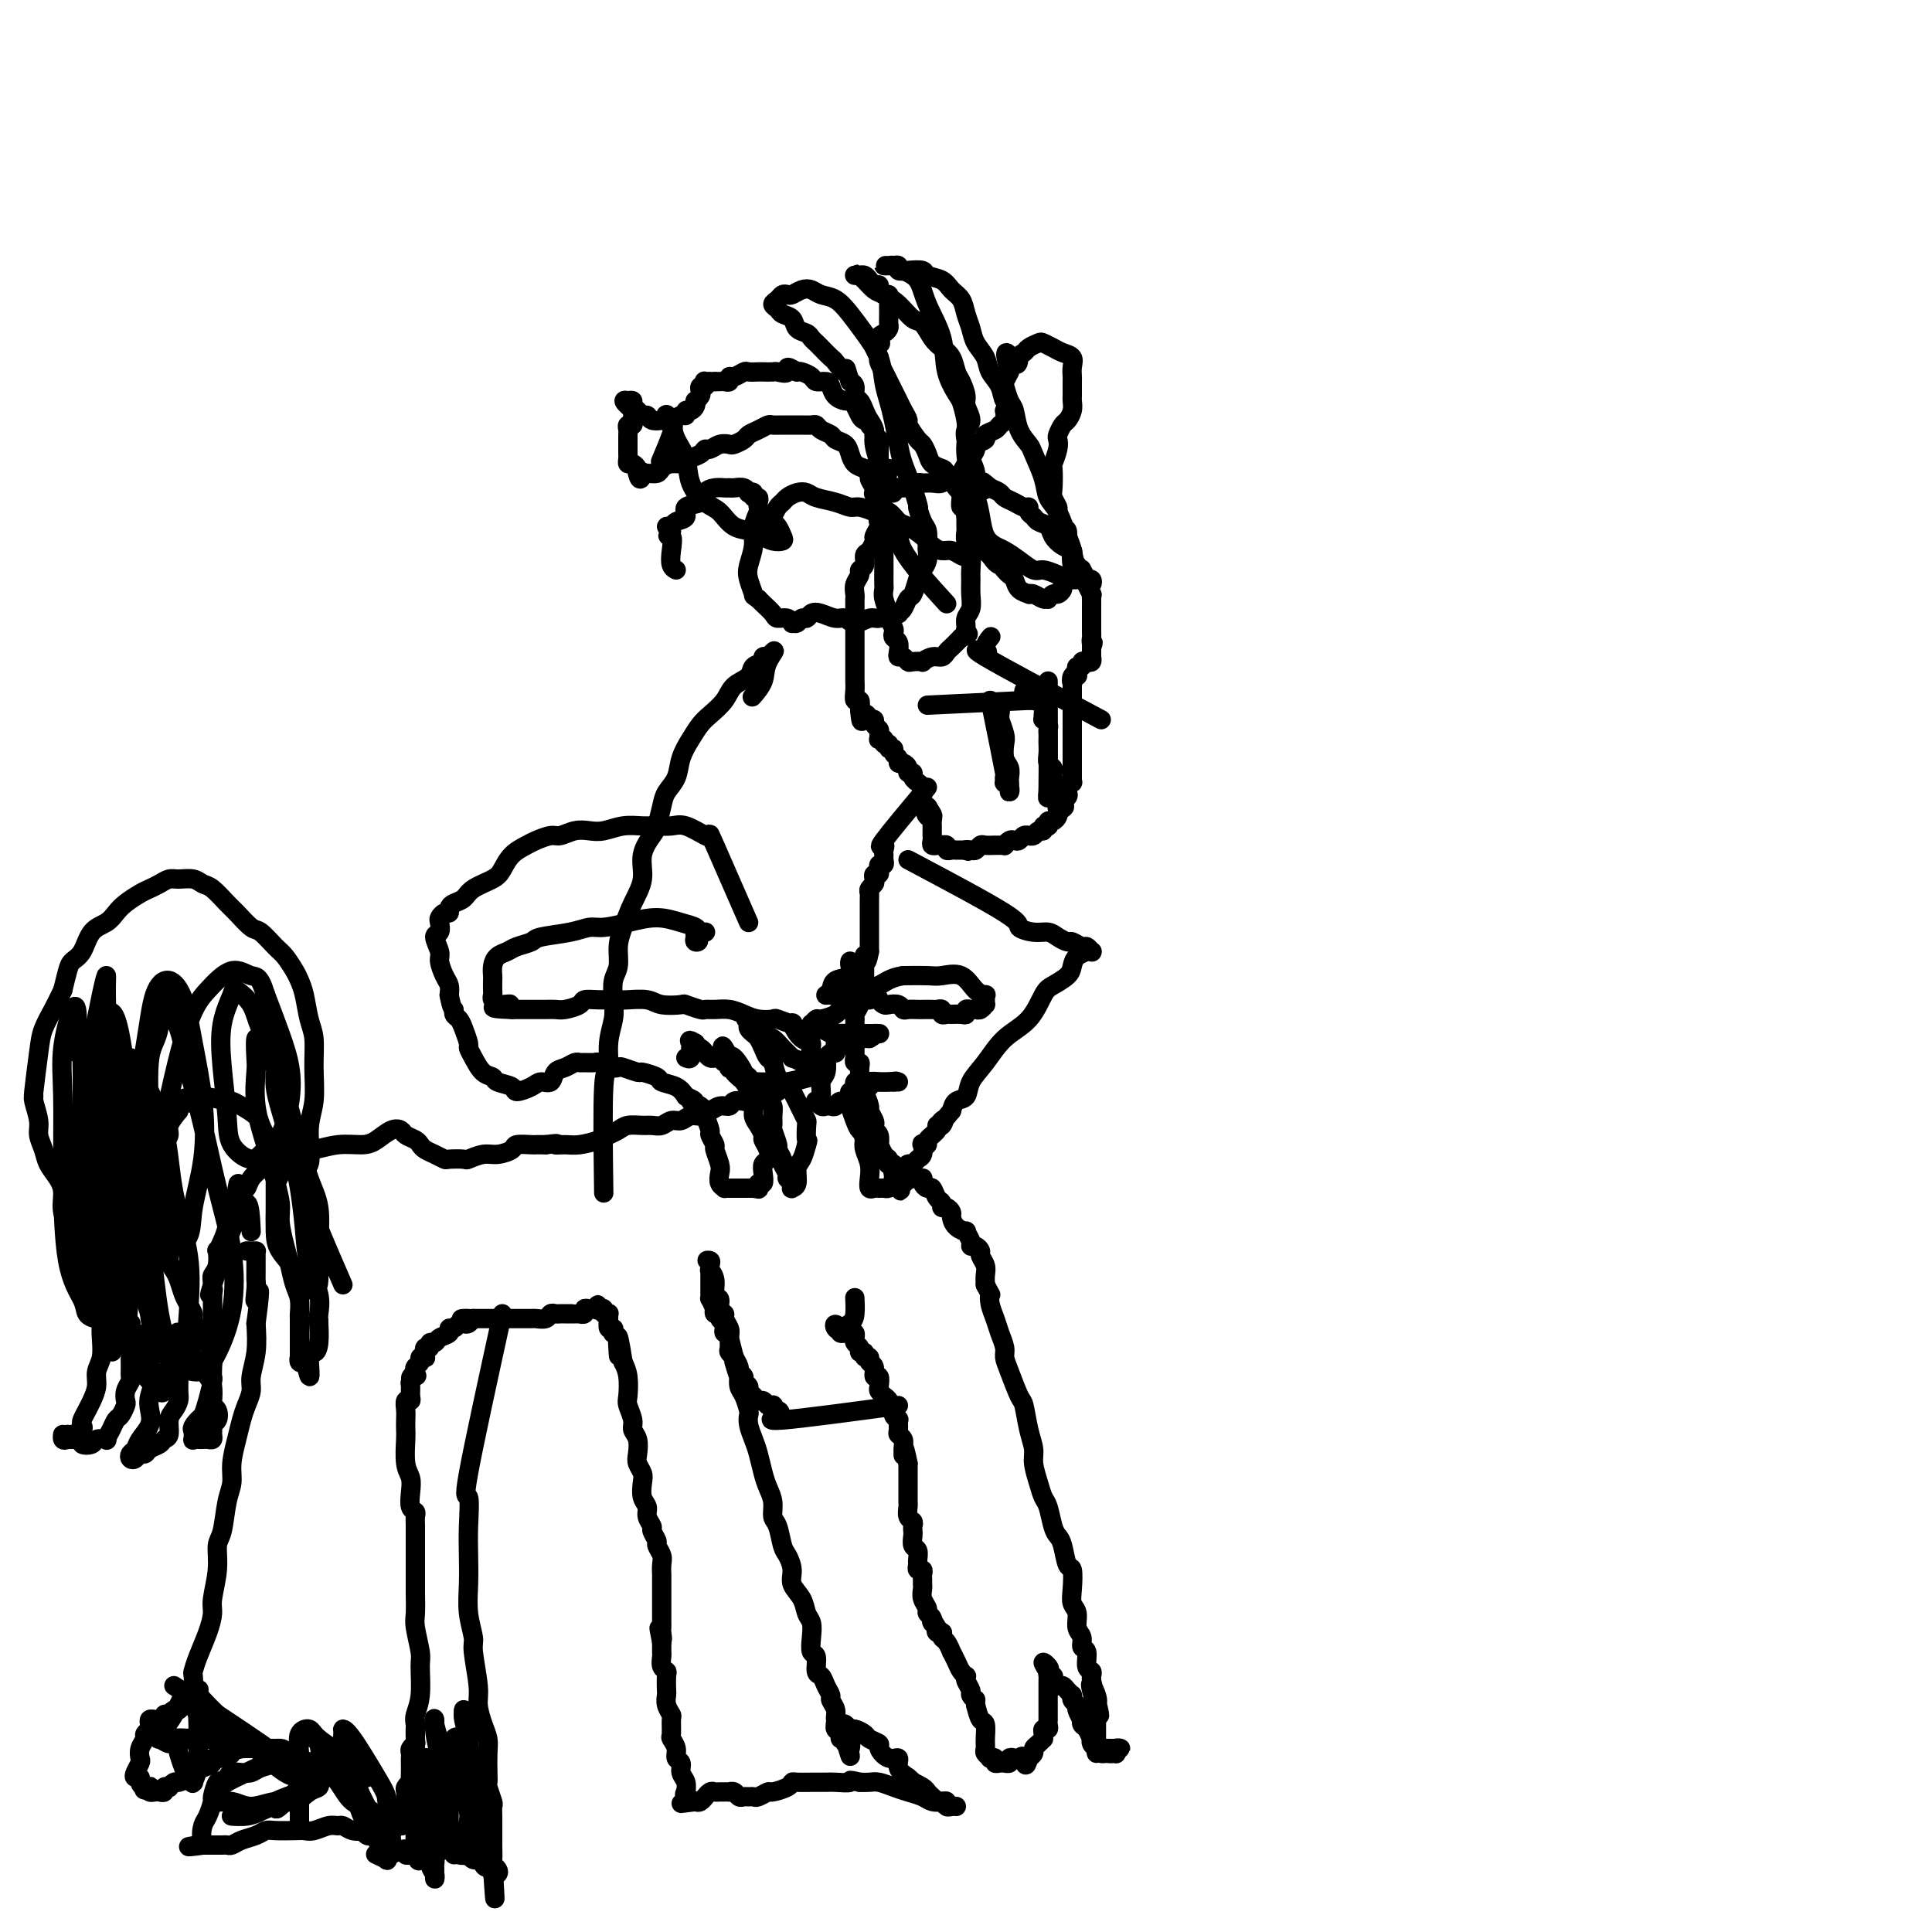 <svg viewBox='0 0 400 400' version='1.1' xmlns='http://www.w3.org/2000/svg' xmlns:xlink='http://www.w3.org/1999/xlink'><g fill='none' stroke='#000000' stroke-width='4' stroke-linecap='round' stroke-linejoin='round'><path d='M184,97c-0.837,4.128 -1.674,8.257 -2,10c-0.326,1.743 -0.143,1.101 0,1c0.143,-0.101 0.244,0.339 0,1c-0.244,0.661 -0.835,1.543 -1,2c-0.165,0.457 0.095,0.490 0,1c-0.095,0.510 -0.546,1.498 -1,2c-0.454,0.502 -0.910,0.518 -1,1c-0.090,0.482 0.186,1.428 0,2c-0.186,0.572 -0.834,0.769 -1,1c-0.166,0.231 0.152,0.496 0,1c-0.152,0.504 -0.773,1.248 -1,2c-0.227,0.752 -0.061,1.511 0,2c0.061,0.489 0.016,0.707 0,1c-0.016,0.293 -0.004,0.659 0,1c0.004,0.341 0.001,0.655 0,1c-0.001,0.345 -0.000,0.721 0,1c0.000,0.279 0.000,0.460 0,1c-0.000,0.540 -0.000,1.440 0,2c0.000,0.560 0.000,0.779 0,1c-0.000,0.221 -0.000,0.444 0,1c0.000,0.556 0.000,1.444 0,2c-0.000,0.556 -0.000,0.780 0,1c0.000,0.220 0.000,0.437 0,1c-0.000,0.563 -0.000,1.474 0,2c0.000,0.526 0.000,0.668 0,1c-0.000,0.332 -0.001,0.853 0,1c0.001,0.147 0.004,-0.081 0,0c-0.004,0.081 -0.015,0.472 0,1c0.015,0.528 0.056,1.193 0,2c-0.056,0.807 -0.207,1.756 0,2c0.207,0.244 0.774,-0.216 1,0c0.226,0.216 0.113,1.108 0,2'/><path d='M178,147c0.316,4.189 0.605,1.661 1,1c0.395,-0.661 0.894,0.544 1,1c0.106,0.456 -0.182,0.163 0,0c0.182,-0.163 0.834,-0.198 1,0c0.166,0.198 -0.153,0.628 0,1c0.153,0.372 0.777,0.687 1,1c0.223,0.313 0.045,0.624 0,1c-0.045,0.376 0.045,0.818 0,1c-0.045,0.182 -0.223,0.105 0,0c0.223,-0.105 0.848,-0.239 1,0c0.152,0.239 -0.171,0.852 0,1c0.171,0.148 0.834,-0.168 1,0c0.166,0.168 -0.167,0.819 0,1c0.167,0.181 0.832,-0.110 1,0c0.168,0.110 -0.161,0.621 0,1c0.161,0.379 0.813,0.627 1,1c0.187,0.373 -0.089,0.870 0,1c0.089,0.130 0.545,-0.106 1,0c0.455,0.106 0.911,0.554 1,1c0.089,0.446 -0.187,0.889 0,1c0.187,0.111 0.839,-0.111 1,0c0.161,0.111 -0.167,0.554 0,1c0.167,0.446 0.830,0.893 1,1c0.170,0.107 -0.151,-0.126 0,0c0.151,0.126 0.776,0.612 1,1c0.224,0.388 0.046,0.679 0,1c-0.046,0.321 0.039,0.674 0,1c-0.039,0.326 -0.203,0.626 0,1c0.203,0.374 0.772,0.821 1,1c0.228,0.179 0.114,0.089 0,0'/><path d='M192,167c2.182,3.257 0.637,1.398 0,1c-0.637,-0.398 -0.367,0.663 0,1c0.367,0.337 0.830,-0.050 1,0c0.170,0.050 0.045,0.538 0,1c-0.045,0.462 -0.012,0.897 0,1c0.012,0.103 0.002,-0.126 0,0c-0.002,0.126 0.004,0.608 0,1c-0.004,0.392 -0.016,0.693 0,1c0.016,0.307 0.061,0.618 0,1c-0.061,0.382 -0.228,0.835 0,1c0.228,0.165 0.850,0.043 1,0c0.150,-0.043 -0.171,-0.008 0,0c0.171,0.008 0.833,-0.012 1,0c0.167,0.012 -0.163,0.056 0,0c0.163,-0.056 0.817,-0.211 1,0c0.183,0.211 -0.106,0.789 0,1c0.106,0.211 0.606,0.057 1,0c0.394,-0.057 0.683,-0.015 1,0c0.317,0.015 0.662,0.004 1,0c0.338,-0.004 0.669,-0.002 1,0'/><path d='M200,176c1.035,0.468 0.122,0.140 0,0c-0.122,-0.140 0.549,-0.090 1,0c0.451,0.090 0.684,0.220 1,0c0.316,-0.220 0.716,-0.791 1,-1c0.284,-0.209 0.454,-0.055 1,0c0.546,0.055 1.470,0.011 2,0c0.530,-0.011 0.667,0.011 1,0c0.333,-0.011 0.863,-0.054 1,0c0.137,0.054 -0.118,0.207 0,0c0.118,-0.207 0.610,-0.773 1,-1c0.390,-0.227 0.678,-0.114 1,0c0.322,0.114 0.678,0.228 1,0c0.322,-0.228 0.611,-0.797 1,-1c0.389,-0.203 0.879,-0.039 1,0c0.121,0.039 -0.126,-0.046 0,0c0.126,0.046 0.626,0.223 1,0c0.374,-0.223 0.622,-0.845 1,-1c0.378,-0.155 0.886,0.156 1,0c0.114,-0.156 -0.166,-0.778 0,-1c0.166,-0.222 0.779,-0.045 1,0c0.221,0.045 0.049,-0.044 0,0c-0.049,0.044 0.026,0.219 0,0c-0.026,-0.219 -0.151,-0.832 0,-1c0.151,-0.168 0.579,0.109 1,0c0.421,-0.109 0.835,-0.602 1,-1c0.165,-0.398 0.083,-0.699 0,-1'/><path d='M219,168c2.874,-1.477 0.560,-1.169 0,-1c-0.560,0.169 0.633,0.200 1,0c0.367,-0.200 -0.094,-0.632 0,-1c0.094,-0.368 0.743,-0.672 1,-1c0.257,-0.328 0.121,-0.679 0,-1c-0.121,-0.321 -0.229,-0.611 0,-1c0.229,-0.389 0.793,-0.878 1,-1c0.207,-0.122 0.055,0.121 0,0c-0.055,-0.121 -0.015,-0.606 0,-1c0.015,-0.394 0.004,-0.697 0,-1c-0.004,-0.303 -0.001,-0.606 0,-1c0.001,-0.394 0.000,-0.879 0,-1c-0.000,-0.121 -0.000,0.123 0,0c0.000,-0.123 0.000,-0.611 0,-1c-0.000,-0.389 -0.000,-0.678 0,-1c0.000,-0.322 0.000,-0.678 0,-1c-0.000,-0.322 -0.000,-0.610 0,-1c0.000,-0.390 0.000,-0.883 0,-1c-0.000,-0.117 -0.000,0.141 0,0c0.000,-0.141 0.000,-0.682 0,-1c-0.000,-0.318 -0.000,-0.414 0,-1c0.000,-0.586 0.000,-1.662 0,-2c-0.000,-0.338 -0.000,0.063 0,0c0.000,-0.063 0.000,-0.591 0,-1c-0.000,-0.409 -0.000,-0.701 0,-1c0.000,-0.299 0.000,-0.605 0,-1c-0.000,-0.395 -0.000,-0.879 0,-1c0.000,-0.121 0.000,0.122 0,0c-0.000,-0.122 -0.000,-0.610 0,-1c0.000,-0.390 0.000,-0.683 0,-1c0.000,-0.317 0.000,-0.659 0,-1'/><path d='M222,142c0.480,-4.185 0.180,-1.647 0,-1c-0.180,0.647 -0.240,-0.596 0,-1c0.240,-0.404 0.782,0.032 1,0c0.218,-0.032 0.114,-0.531 0,-1c-0.114,-0.469 -0.237,-0.909 0,-1c0.237,-0.091 0.834,0.168 1,0c0.166,-0.168 -0.099,-0.763 0,-1c0.099,-0.237 0.562,-0.115 1,0c0.438,0.115 0.849,0.224 1,0c0.151,-0.224 0.040,-0.781 0,-1c-0.040,-0.219 -0.011,-0.100 0,0c0.011,0.100 0.003,0.181 0,0c-0.003,-0.181 -0.001,-0.623 0,-1c0.001,-0.377 0.000,-0.688 0,-1'/><path d='M226,134c0.619,-1.417 0.166,-0.961 0,-1c-0.166,-0.039 -0.044,-0.574 0,-1c0.044,-0.426 0.012,-0.744 0,-1c-0.012,-0.256 -0.003,-0.450 0,-1c0.003,-0.550 0.001,-1.456 0,-2c-0.001,-0.544 -0.001,-0.724 0,-1c0.001,-0.276 0.001,-0.646 0,-1c-0.001,-0.354 -0.004,-0.690 0,-1c0.004,-0.310 0.016,-0.592 0,-1c-0.016,-0.408 -0.061,-0.940 0,-1c0.061,-0.060 0.227,0.352 0,0c-0.227,-0.352 -0.848,-1.469 -1,-2c-0.152,-0.531 0.165,-0.475 0,-1c-0.165,-0.525 -0.813,-1.632 -1,-2c-0.187,-0.368 0.088,0.004 0,0c-0.088,-0.004 -0.538,-0.385 -1,-1c-0.462,-0.615 -0.935,-1.464 -1,-2c-0.065,-0.536 0.277,-0.759 0,-1c-0.277,-0.241 -1.173,-0.498 -2,-1c-0.827,-0.502 -1.584,-1.247 -2,-2c-0.416,-0.753 -0.489,-1.512 -1,-2c-0.511,-0.488 -1.460,-0.704 -2,-1c-0.540,-0.296 -0.672,-0.671 -1,-1c-0.328,-0.329 -0.851,-0.613 -1,-1c-0.149,-0.387 0.077,-0.877 0,-1c-0.077,-0.123 -0.457,0.122 -1,0c-0.543,-0.122 -1.249,-0.610 -2,-1c-0.751,-0.390 -1.548,-0.682 -2,-1c-0.452,-0.318 -0.558,-0.662 -1,-1c-0.442,-0.338 -1.221,-0.669 -2,-1'/><path d='M205,101c-3.058,-2.646 -1.203,-0.760 -1,0c0.203,0.760 -1.245,0.395 -2,0c-0.755,-0.395 -0.817,-0.820 -1,-1c-0.183,-0.180 -0.485,-0.115 -1,0c-0.515,0.115 -1.241,0.280 -2,0c-0.759,-0.280 -1.551,-1.004 -2,-1c-0.449,0.004 -0.554,0.737 -1,1c-0.446,0.263 -1.233,0.056 -2,0c-0.767,-0.056 -1.515,0.037 -2,0c-0.485,-0.037 -0.708,-0.206 -1,0c-0.292,0.206 -0.653,0.787 -1,1c-0.347,0.213 -0.680,0.057 -1,0c-0.320,-0.057 -0.626,-0.016 -1,0c-0.374,0.016 -0.818,0.008 -1,0c-0.182,-0.008 -0.104,-0.016 0,0c0.104,0.016 0.235,0.057 0,0c-0.235,-0.057 -0.836,-0.211 -1,0c-0.164,0.211 0.110,0.788 0,1c-0.110,0.212 -0.603,0.061 -1,0c-0.397,-0.061 -0.699,-0.030 -1,0'/><path d='M183,102c-3.630,0.223 -1.705,0.282 -1,0c0.705,-0.282 0.189,-0.905 0,-1c-0.189,-0.095 -0.051,0.337 0,0c0.051,-0.337 0.014,-1.443 0,-2c-0.014,-0.557 -0.004,-0.565 0,-1c0.004,-0.435 0.002,-1.296 0,-2c-0.002,-0.704 -0.005,-1.249 0,-2c0.005,-0.751 0.016,-1.707 0,-2c-0.016,-0.293 -0.061,0.076 0,0c0.061,-0.076 0.227,-0.599 0,-1c-0.227,-0.401 -0.849,-0.681 -1,-1c-0.151,-0.319 0.167,-0.676 0,-1c-0.167,-0.324 -0.818,-0.615 -1,-1c-0.182,-0.385 0.106,-0.863 0,-1c-0.106,-0.137 -0.605,0.069 -1,0c-0.395,-0.069 -0.687,-0.413 -1,-1c-0.313,-0.587 -0.647,-1.418 -1,-2c-0.353,-0.582 -0.723,-0.916 -1,-1c-0.277,-0.084 -0.459,0.083 -1,0c-0.541,-0.083 -1.439,-0.417 -2,-1c-0.561,-0.583 -0.784,-1.414 -1,-2c-0.216,-0.586 -0.425,-0.928 -1,-1c-0.575,-0.072 -1.515,0.125 -2,0c-0.485,-0.125 -0.515,-0.572 -1,-1c-0.485,-0.428 -1.424,-0.837 -2,-1c-0.576,-0.163 -0.788,-0.082 -1,0'/><path d='M165,77c-2.815,-1.856 -1.852,-0.498 -2,0c-0.148,0.498 -1.406,0.134 -2,0c-0.594,-0.134 -0.525,-0.037 -1,0c-0.475,0.037 -1.493,0.014 -2,0c-0.507,-0.014 -0.504,-0.019 -1,0c-0.496,0.019 -1.491,0.061 -2,0c-0.509,-0.061 -0.532,-0.227 -1,0c-0.468,0.227 -1.382,0.845 -2,1c-0.618,0.155 -0.939,-0.155 -1,0c-0.061,0.155 0.138,0.773 0,1c-0.138,0.227 -0.614,0.061 -1,0c-0.386,-0.061 -0.682,-0.017 -1,0c-0.318,0.017 -0.659,0.009 -1,0'/><path d='M148,79c-2.797,0.305 -1.289,0.067 -1,0c0.289,-0.067 -0.641,0.038 -1,0c-0.359,-0.038 -0.148,-0.218 0,0c0.148,0.218 0.232,0.833 0,1c-0.232,0.167 -0.780,-0.114 -1,0c-0.220,0.114 -0.111,0.622 0,1c0.111,0.378 0.223,0.627 0,1c-0.223,0.373 -0.782,0.869 -1,1c-0.218,0.131 -0.096,-0.105 0,0c0.096,0.105 0.167,0.549 0,1c-0.167,0.451 -0.572,0.909 -1,1c-0.428,0.091 -0.879,-0.186 -1,0c-0.121,0.186 0.089,0.834 0,1c-0.089,0.166 -0.475,-0.151 -1,0c-0.525,0.151 -1.187,0.768 -2,1c-0.813,0.232 -1.776,0.077 -2,0c-0.224,-0.077 0.291,-0.076 0,0c-0.291,0.076 -1.388,0.228 -2,0c-0.612,-0.228 -0.738,-0.835 -1,-1c-0.262,-0.165 -0.661,0.113 -1,0c-0.339,-0.113 -0.617,-0.618 -1,-1c-0.383,-0.382 -0.872,-0.641 -1,-1c-0.128,-0.359 0.106,-0.817 0,-1c-0.106,-0.183 -0.553,-0.092 -1,0'/><path d='M130,83c-1.453,-0.441 -0.586,0.455 0,1c0.586,0.545 0.890,0.738 1,1c0.110,0.262 0.026,0.591 0,1c-0.026,0.409 0.007,0.897 0,1c-0.007,0.103 -0.054,-0.180 0,0c0.054,0.180 0.211,0.821 0,1c-0.211,0.179 -0.789,-0.106 -1,0c-0.211,0.106 -0.057,0.602 0,1c0.057,0.398 0.015,0.698 0,1c-0.015,0.302 -0.004,0.606 0,1c0.004,0.394 0.001,0.879 0,1c-0.001,0.121 -0.001,-0.121 0,0c0.001,0.121 0.003,0.606 0,1c-0.003,0.394 -0.011,0.697 0,1c0.011,0.303 0.042,0.606 0,1c-0.042,0.394 -0.155,0.879 0,1c0.155,0.121 0.580,-0.121 1,0c0.420,0.121 0.834,0.606 1,1c0.166,0.394 0.083,0.697 0,1'/><path d='M132,98c0.544,2.320 0.905,0.619 1,0c0.095,-0.619 -0.075,-0.156 0,0c0.075,0.156 0.395,0.004 1,0c0.605,-0.004 1.495,0.139 2,0c0.505,-0.139 0.625,-0.562 1,-1c0.375,-0.438 1.004,-0.892 2,-1c0.996,-0.108 2.360,0.130 3,0c0.640,-0.130 0.555,-0.627 1,-1c0.445,-0.373 1.419,-0.622 2,-1c0.581,-0.378 0.771,-0.885 1,-1c0.229,-0.115 0.499,0.162 1,0c0.501,-0.162 1.233,-0.765 2,-1c0.767,-0.235 1.570,-0.104 2,0c0.430,0.104 0.486,0.182 1,0c0.514,-0.182 1.485,-0.623 2,-1c0.515,-0.377 0.575,-0.689 1,-1c0.425,-0.311 1.216,-0.619 2,-1c0.784,-0.381 1.561,-0.834 2,-1c0.439,-0.166 0.541,-0.044 1,0c0.459,0.044 1.275,0.011 2,0c0.725,-0.011 1.359,0.000 2,0c0.641,-0.000 1.289,-0.011 2,0c0.711,0.011 1.485,0.045 2,0c0.515,-0.045 0.772,-0.167 1,0c0.228,0.167 0.428,0.625 1,1c0.572,0.375 1.514,0.667 2,1c0.486,0.333 0.514,0.705 1,1c0.486,0.295 1.429,0.512 2,1c0.571,0.488 0.769,1.247 1,2c0.231,0.753 0.495,1.501 1,2c0.505,0.499 1.253,0.750 2,1'/><path d='M179,97c1.729,1.766 1.051,1.679 1,2c-0.051,0.321 0.526,1.048 1,2c0.474,0.952 0.845,2.129 1,3c0.155,0.871 0.094,1.437 0,2c-0.094,0.563 -0.221,1.124 0,2c0.221,0.876 0.791,2.068 1,3c0.209,0.932 0.056,1.605 0,2c-0.056,0.395 -0.015,0.511 0,1c0.015,0.489 0.003,1.351 0,2c-0.003,0.649 0.003,1.085 0,2c-0.003,0.915 -0.016,2.310 0,3c0.016,0.690 0.061,0.675 0,1c-0.061,0.325 -0.226,0.990 0,2c0.226,1.010 0.844,2.365 1,3c0.156,0.635 -0.151,0.550 0,1c0.151,0.450 0.759,1.433 1,2c0.241,0.567 0.116,0.716 0,1c-0.116,0.284 -0.224,0.702 0,1c0.224,0.298 0.781,0.476 1,1c0.219,0.524 0.099,1.394 0,2c-0.099,0.606 -0.176,0.947 0,1c0.176,0.053 0.606,-0.181 1,0c0.394,0.181 0.752,0.776 1,1c0.248,0.224 0.385,0.075 1,0c0.615,-0.075 1.709,-0.076 2,0c0.291,0.076 -0.221,0.228 0,0c0.221,-0.228 1.175,-0.837 2,-1c0.825,-0.163 1.520,0.121 2,0c0.480,-0.121 0.745,-0.648 1,-1c0.255,-0.352 0.502,-0.529 1,-1c0.498,-0.471 1.249,-1.235 2,-2'/><path d='M199,132c2.233,-0.811 1.316,-0.839 1,-1c-0.316,-0.161 -0.032,-0.456 0,-1c0.032,-0.544 -0.188,-1.337 0,-2c0.188,-0.663 0.783,-1.196 1,-2c0.217,-0.804 0.054,-1.877 0,-3c-0.054,-1.123 -0.000,-2.294 0,-3c0.000,-0.706 -0.052,-0.948 0,-2c0.052,-1.052 0.210,-2.914 0,-4c-0.210,-1.086 -0.789,-1.394 -1,-2c-0.211,-0.606 -0.056,-1.509 0,-2c0.056,-0.491 0.012,-0.570 0,-1c-0.012,-0.430 0.009,-1.212 0,-2c-0.009,-0.788 -0.048,-1.580 0,-2c0.048,-0.420 0.183,-0.466 0,-1c-0.183,-0.534 -0.683,-1.557 -1,-2c-0.317,-0.443 -0.452,-0.306 -1,-1c-0.548,-0.694 -1.509,-2.218 -2,-3c-0.491,-0.782 -0.511,-0.823 -1,-1c-0.489,-0.177 -1.445,-0.489 -2,-1c-0.555,-0.511 -0.708,-1.221 -1,-2c-0.292,-0.779 -0.722,-1.626 -1,-2c-0.278,-0.374 -0.403,-0.274 -1,-1c-0.597,-0.726 -1.665,-2.277 -2,-3c-0.335,-0.723 0.065,-0.616 0,-1c-0.065,-0.384 -0.595,-1.257 -1,-2c-0.405,-0.743 -0.687,-1.354 -1,-2c-0.313,-0.646 -0.659,-1.325 -1,-2c-0.341,-0.675 -0.679,-1.346 -1,-2c-0.321,-0.654 -0.625,-1.291 -1,-2c-0.375,-0.709 -0.821,-1.488 -1,-2c-0.179,-0.512 -0.089,-0.756 0,-1'/><path d='M182,74c-2.773,-5.273 -0.704,-3.454 0,-3c0.704,0.454 0.045,-0.457 0,-1c-0.045,-0.543 0.524,-0.719 1,-1c0.476,-0.281 0.860,-0.667 1,-1c0.140,-0.333 0.038,-0.614 0,-1c-0.038,-0.386 -0.010,-0.877 0,-1c0.010,-0.123 0.002,0.122 0,0c-0.002,-0.122 0.000,-0.611 0,-1c-0.000,-0.389 -0.003,-0.678 0,-1c0.003,-0.322 0.011,-0.677 0,-1c-0.011,-0.323 -0.041,-0.612 0,-1c0.041,-0.388 0.151,-0.874 0,-1c-0.151,-0.126 -0.565,0.107 -1,0c-0.435,-0.107 -0.890,-0.554 -1,-1c-0.110,-0.446 0.125,-0.890 0,-1c-0.125,-0.110 -0.612,0.114 -1,0c-0.388,-0.114 -0.678,-0.566 -1,-1c-0.322,-0.434 -0.675,-0.848 -1,-1c-0.325,-0.152 -0.620,-0.041 -1,0c-0.380,0.041 -0.844,0.011 -1,0c-0.156,-0.011 -0.004,-0.003 0,0c0.004,0.003 -0.142,0.001 0,0c0.142,-0.001 0.571,-0.000 1,0'/><path d='M178,57c-0.801,-0.657 0.198,0.199 1,1c0.802,0.801 1.408,1.547 2,2c0.592,0.453 1.170,0.614 2,1c0.830,0.386 1.913,0.996 3,2c1.087,1.004 2.179,2.404 3,3c0.821,0.596 1.372,0.390 2,1c0.628,0.610 1.334,2.035 2,3c0.666,0.965 1.293,1.470 2,2c0.707,0.530 1.495,1.085 2,2c0.505,0.915 0.729,2.188 1,3c0.271,0.812 0.591,1.162 1,2c0.409,0.838 0.908,2.165 1,3c0.092,0.835 -0.224,1.179 0,2c0.224,0.821 0.988,2.121 1,3c0.012,0.879 -0.728,1.338 -1,2c-0.272,0.662 -0.077,1.528 0,2c0.077,0.472 0.035,0.550 0,1c-0.035,0.450 -0.062,1.272 0,2c0.062,0.728 0.213,1.363 0,2c-0.213,0.637 -0.790,1.275 -1,2c-0.210,0.725 -0.052,1.537 0,2c0.052,0.463 -0.001,0.575 0,1c0.001,0.425 0.056,1.161 0,2c-0.056,0.839 -0.222,1.781 0,2c0.222,0.219 0.833,-0.286 1,0c0.167,0.286 -0.110,1.362 0,2c0.110,0.638 0.607,0.840 1,1c0.393,0.160 0.683,0.280 1,1c0.317,0.720 0.662,2.040 1,3c0.338,0.960 0.668,1.560 1,2c0.332,0.440 0.666,0.720 1,1'/><path d='M205,115c1.333,1.953 1.665,1.836 2,2c0.335,0.164 0.672,0.608 1,1c0.328,0.392 0.648,0.732 1,1c0.352,0.268 0.737,0.463 1,1c0.263,0.537 0.402,1.416 1,2c0.598,0.584 1.653,0.874 2,1c0.347,0.126 -0.013,0.087 0,0c0.013,-0.087 0.399,-0.224 1,0c0.601,0.224 1.418,0.807 2,1c0.582,0.193 0.931,-0.004 1,0c0.069,0.004 -0.140,0.208 0,0c0.140,-0.208 0.629,-0.828 1,-1c0.371,-0.172 0.625,0.106 1,0c0.375,-0.106 0.871,-0.595 1,-1c0.129,-0.405 -0.108,-0.727 0,-1c0.108,-0.273 0.563,-0.497 1,-1c0.437,-0.503 0.858,-1.286 1,-2c0.142,-0.714 0.007,-1.359 0,-2c-0.007,-0.641 0.116,-1.278 0,-2c-0.116,-0.722 -0.469,-1.527 -1,-3c-0.531,-1.473 -1.241,-3.612 -2,-5c-0.759,-1.388 -1.569,-2.026 -2,-3c-0.431,-0.974 -0.483,-2.285 -1,-4c-0.517,-1.715 -1.500,-3.833 -2,-5c-0.500,-1.167 -0.516,-1.381 -1,-2c-0.484,-0.619 -1.437,-1.643 -2,-3c-0.563,-1.357 -0.737,-3.049 -1,-4c-0.263,-0.951 -0.617,-1.162 -1,-2c-0.383,-0.838 -0.795,-2.302 -1,-3c-0.205,-0.698 -0.201,-0.628 0,-1c0.201,-0.372 0.601,-1.186 1,-2'/><path d='M209,77c-1.831,-6.748 0.091,-3.118 1,-2c0.909,1.118 0.806,-0.276 1,-1c0.194,-0.724 0.685,-0.780 1,-1c0.315,-0.220 0.454,-0.606 1,-1c0.546,-0.394 1.499,-0.797 2,-1c0.501,-0.203 0.551,-0.206 1,0c0.449,0.206 1.297,0.623 2,1c0.703,0.377 1.260,0.716 2,1c0.740,0.284 1.662,0.514 2,1c0.338,0.486 0.091,1.230 0,2c-0.091,0.770 -0.024,1.568 0,2c0.024,0.432 0.007,0.500 0,1c-0.007,0.500 -0.005,1.433 0,2c0.005,0.567 0.013,0.767 0,1c-0.013,0.233 -0.046,0.500 0,1c0.046,0.500 0.170,1.233 0,2c-0.170,0.767 -0.633,1.569 -1,2c-0.367,0.431 -0.638,0.491 -1,1c-0.362,0.509 -0.815,1.467 -1,2c-0.185,0.533 -0.102,0.640 0,1c0.102,0.360 0.222,0.974 0,2c-0.222,1.026 -0.788,2.464 -1,3c-0.212,0.536 -0.072,0.169 0,1c0.072,0.831 0.074,2.861 0,4c-0.074,1.139 -0.226,1.388 0,2c0.226,0.612 0.830,1.586 1,2c0.170,0.414 -0.095,0.268 0,1c0.095,0.732 0.551,2.340 1,3c0.449,0.660 0.890,0.370 1,1c0.110,0.630 -0.111,2.180 0,3c0.111,0.820 0.556,0.910 1,1'/><path d='M222,114c0.632,2.903 0.211,1.160 0,1c-0.211,-0.160 -0.211,1.263 0,2c0.211,0.737 0.632,0.790 1,1c0.368,0.210 0.684,0.579 1,1c0.316,0.421 0.632,0.893 1,1c0.368,0.107 0.787,-0.153 1,0c0.213,0.153 0.220,0.718 0,1c-0.220,0.282 -0.668,0.282 -1,0c-0.332,-0.282 -0.549,-0.844 -1,-1c-0.451,-0.156 -1.135,0.096 -2,0c-0.865,-0.096 -1.912,-0.540 -3,-1c-1.088,-0.460 -2.216,-0.935 -3,-1c-0.784,-0.065 -1.222,0.279 -2,0c-0.778,-0.279 -1.896,-1.182 -3,-2c-1.104,-0.818 -2.193,-1.550 -3,-2c-0.807,-0.450 -1.330,-0.618 -2,-1c-0.670,-0.382 -1.486,-0.977 -2,-2c-0.514,-1.023 -0.727,-2.472 -1,-4c-0.273,-1.528 -0.605,-3.134 -1,-4c-0.395,-0.866 -0.854,-0.991 -1,-2c-0.146,-1.009 0.022,-2.900 0,-4c-0.022,-1.100 -0.232,-1.408 0,-2c0.232,-0.592 0.906,-1.468 1,-2c0.094,-0.532 -0.393,-0.720 0,-1c0.393,-0.280 1.664,-0.652 2,-1c0.336,-0.348 -0.264,-0.673 0,-1c0.264,-0.327 1.390,-0.655 2,-1c0.610,-0.345 0.703,-0.708 1,-1c0.297,-0.292 0.799,-0.512 1,-1c0.201,-0.488 0.100,-1.244 0,-2'/><path d='M208,85c1.113,-2.166 0.397,-1.580 0,-2c-0.397,-0.420 -0.473,-1.845 -1,-3c-0.527,-1.155 -1.503,-2.041 -2,-3c-0.497,-0.959 -0.513,-1.990 -1,-3c-0.487,-1.010 -1.443,-2.000 -2,-3c-0.557,-1.000 -0.714,-2.012 -1,-3c-0.286,-0.988 -0.700,-1.952 -1,-3c-0.300,-1.048 -0.484,-2.179 -1,-3c-0.516,-0.821 -1.363,-1.330 -2,-2c-0.637,-0.670 -1.064,-1.499 -2,-2c-0.936,-0.501 -2.379,-0.674 -3,-1c-0.621,-0.326 -0.418,-0.805 -1,-1c-0.582,-0.195 -1.948,-0.105 -3,0c-1.052,0.105 -1.789,0.224 -2,0c-0.211,-0.224 0.104,-0.792 0,-1c-0.104,-0.208 -0.628,-0.056 -1,0c-0.372,0.056 -0.592,0.018 -1,0c-0.408,-0.018 -1.003,-0.015 -1,0c0.003,0.015 0.604,0.042 1,0c0.396,-0.042 0.586,-0.152 1,0c0.414,0.152 1.051,0.566 2,1c0.949,0.434 2.210,0.887 3,2c0.790,1.113 1.109,2.886 2,5c0.891,2.114 2.355,4.569 3,7c0.645,2.431 0.470,4.837 1,7c0.530,2.163 1.765,4.081 3,6'/><path d='M199,83c1.574,5.183 1.010,5.641 1,7c-0.010,1.359 0.534,3.619 1,5c0.466,1.381 0.853,1.882 1,3c0.147,1.118 0.055,2.854 0,4c-0.055,1.146 -0.071,1.702 0,2c0.071,0.298 0.229,0.338 0,1c-0.229,0.662 -0.845,1.946 -1,3c-0.155,1.054 0.153,1.877 0,3c-0.153,1.123 -0.765,2.546 -1,3c-0.235,0.454 -0.093,-0.060 0,0c0.093,0.060 0.138,0.693 0,1c-0.138,0.307 -0.459,0.287 -1,0c-0.541,-0.287 -1.304,-0.840 -2,-1c-0.696,-0.160 -1.327,0.075 -2,0c-0.673,-0.075 -1.387,-0.458 -2,-1c-0.613,-0.542 -1.124,-1.243 -2,-2c-0.876,-0.757 -2.115,-1.571 -3,-2c-0.885,-0.429 -1.414,-0.474 -2,-1c-0.586,-0.526 -1.228,-1.532 -2,-2c-0.772,-0.468 -1.675,-0.397 -2,-1c-0.325,-0.603 -0.072,-1.880 0,-3c0.072,-1.120 -0.036,-2.082 0,-3c0.036,-0.918 0.217,-1.793 0,-3c-0.217,-1.207 -0.831,-2.747 -1,-4c-0.169,-1.253 0.109,-2.218 0,-3c-0.109,-0.782 -0.603,-1.379 -1,-2c-0.397,-0.621 -0.698,-1.266 -1,-2c-0.302,-0.734 -0.607,-1.558 -1,-2c-0.393,-0.442 -0.875,-0.504 -1,-1c-0.125,-0.496 0.107,-1.428 0,-2c-0.107,-0.572 -0.554,-0.786 -1,-1'/><path d='M176,79c-1.351,-4.517 -0.729,-2.310 -1,-2c-0.271,0.310 -1.435,-1.279 -2,-2c-0.565,-0.721 -0.532,-0.575 -1,-1c-0.468,-0.425 -1.439,-1.422 -2,-2c-0.561,-0.578 -0.713,-0.736 -1,-1c-0.287,-0.264 -0.711,-0.634 -1,-1c-0.289,-0.366 -0.444,-0.728 -1,-1c-0.556,-0.272 -1.512,-0.454 -2,-1c-0.488,-0.546 -0.506,-1.455 -1,-2c-0.494,-0.545 -1.464,-0.724 -2,-1c-0.536,-0.276 -0.638,-0.649 -1,-1c-0.362,-0.351 -0.985,-0.682 -1,-1c-0.015,-0.318 0.576,-0.625 1,-1c0.424,-0.375 0.680,-0.819 1,-1c0.320,-0.181 0.704,-0.098 1,0c0.296,0.098 0.505,0.210 1,0c0.495,-0.210 1.276,-0.741 2,-1c0.724,-0.259 1.390,-0.244 2,0c0.610,0.244 1.165,0.717 2,1c0.835,0.283 1.950,0.375 3,1c1.050,0.625 2.036,1.784 3,3c0.964,1.216 1.907,2.491 3,4c1.093,1.509 2.334,3.254 3,5c0.666,1.746 0.755,3.495 1,5c0.245,1.505 0.646,2.768 1,4c0.354,1.232 0.662,2.433 1,4c0.338,1.567 0.706,3.499 1,5c0.294,1.501 0.512,2.572 1,4c0.488,1.428 1.244,3.214 2,5'/><path d='M189,101c1.729,5.694 1.052,3.931 1,4c-0.052,0.069 0.523,1.972 1,3c0.477,1.028 0.857,1.182 1,2c0.143,0.818 0.049,2.301 0,3c-0.049,0.699 -0.055,0.615 0,1c0.055,0.385 0.169,1.240 0,2c-0.169,0.760 -0.622,1.426 -1,2c-0.378,0.574 -0.680,1.058 -1,2c-0.320,0.942 -0.659,2.344 -1,3c-0.341,0.656 -0.686,0.567 -1,1c-0.314,0.433 -0.598,1.388 -1,2c-0.402,0.612 -0.922,0.881 -1,1c-0.078,0.119 0.285,0.089 0,0c-0.285,-0.089 -1.217,-0.238 -2,0c-0.783,0.238 -1.416,0.863 -2,1c-0.584,0.137 -1.119,-0.216 -2,0c-0.881,0.216 -2.110,0.999 -3,1c-0.890,0.001 -1.443,-0.780 -2,-1c-0.557,-0.220 -1.119,0.122 -2,0c-0.881,-0.122 -2.081,-0.708 -3,-1c-0.919,-0.292 -1.557,-0.289 -2,0c-0.443,0.289 -0.693,0.863 -1,1c-0.307,0.137 -0.673,-0.163 -1,0c-0.327,0.163 -0.617,0.790 -1,1c-0.383,0.210 -0.861,0.002 -1,0c-0.139,-0.002 0.061,0.203 0,0c-0.061,-0.203 -0.384,-0.814 -1,-1c-0.616,-0.186 -1.526,0.053 -2,0c-0.474,-0.053 -0.512,-0.399 -1,-1c-0.488,-0.601 -1.425,-1.457 -2,-2c-0.575,-0.543 -0.787,-0.771 -1,-1'/><path d='M157,124c-1.253,-0.853 -0.887,-0.486 -1,-1c-0.113,-0.514 -0.706,-1.910 -1,-3c-0.294,-1.090 -0.289,-1.875 0,-3c0.289,-1.125 0.862,-2.591 1,-4c0.138,-1.409 -0.158,-2.760 0,-4c0.158,-1.240 0.770,-2.370 1,-3c0.230,-0.630 0.077,-0.761 0,-1c-0.077,-0.239 -0.077,-0.586 0,-1c0.077,-0.414 0.231,-0.894 0,-1c-0.231,-0.106 -0.849,0.164 -1,0c-0.151,-0.164 0.163,-0.762 0,-1c-0.163,-0.238 -0.804,-0.116 -1,0c-0.196,0.116 0.053,0.227 0,0c-0.053,-0.227 -0.409,-0.793 -1,-1c-0.591,-0.207 -1.418,-0.056 -2,0c-0.582,0.056 -0.920,0.017 -1,0c-0.080,-0.017 0.097,-0.012 0,0c-0.097,0.012 -0.469,0.029 -1,0c-0.531,-0.029 -1.223,-0.106 -2,0c-0.777,0.106 -1.641,0.395 -2,1c-0.359,0.605 -0.214,1.525 -1,2c-0.786,0.475 -2.502,0.505 -3,1c-0.498,0.495 0.223,1.456 0,2c-0.223,0.544 -1.390,0.672 -2,1c-0.610,0.328 -0.664,0.858 -1,1c-0.336,0.142 -0.953,-0.102 -1,0c-0.047,0.102 0.477,0.551 1,1'/><path d='M139,110c-1.397,1.481 -0.388,0.684 0,1c0.388,0.316 0.156,1.744 0,3c-0.156,1.256 -0.234,2.338 0,3c0.234,0.662 0.781,0.903 1,1c0.219,0.097 0.109,0.048 0,0'/><path d='M196,125c-3.771,-4.138 -7.542,-8.276 -9,-11c-1.458,-2.724 -0.603,-4.036 -1,-5c-0.397,-0.964 -2.048,-1.582 -3,-2c-0.952,-0.418 -1.207,-0.637 -2,-1c-0.793,-0.363 -2.124,-0.871 -3,-1c-0.876,-0.129 -1.298,0.122 -2,0c-0.702,-0.122 -1.683,-0.618 -3,-1c-1.317,-0.382 -2.969,-0.649 -4,-1c-1.031,-0.351 -1.442,-0.786 -2,-1c-0.558,-0.214 -1.263,-0.208 -2,0c-0.737,0.208 -1.505,0.619 -2,1c-0.495,0.381 -0.718,0.731 -1,1c-0.282,0.269 -0.622,0.457 -1,1c-0.378,0.543 -0.793,1.441 -1,2c-0.207,0.559 -0.205,0.777 0,1c0.205,0.223 0.613,0.449 1,1c0.387,0.551 0.755,1.426 1,2c0.245,0.574 0.368,0.846 0,1c-0.368,0.154 -1.228,0.189 -2,0c-0.772,-0.189 -1.455,-0.601 -2,-1c-0.545,-0.399 -0.952,-0.783 -2,-1c-1.048,-0.217 -2.738,-0.266 -4,-1c-1.262,-0.734 -2.096,-2.153 -3,-3c-0.904,-0.847 -1.877,-1.123 -3,-2c-1.123,-0.877 -2.395,-2.354 -3,-4c-0.605,-1.646 -0.544,-3.462 -1,-5c-0.456,-1.538 -1.431,-2.799 -2,-4c-0.569,-1.201 -0.734,-2.343 -1,-3c-0.266,-0.657 -0.633,-0.828 -1,-1'/><path d='M138,87c-0.579,-2.113 0.474,-0.896 1,0c0.526,0.896 0.526,1.472 0,3c-0.526,1.528 -1.579,4.008 -2,5c-0.421,0.992 -0.211,0.496 0,0'/><path d='M192,146c8.908,-0.423 17.816,-0.845 21,-1c3.184,-0.155 0.644,-0.042 0,0c-0.644,0.042 0.608,0.012 1,0c0.392,-0.012 -0.076,-0.007 0,0c0.076,0.007 0.697,0.016 1,0c0.303,-0.016 0.288,-0.056 0,0c-0.288,0.056 -0.848,0.207 -1,0c-0.152,-0.207 0.103,-0.774 0,-1c-0.103,-0.226 -0.564,-0.112 -1,0c-0.436,0.112 -0.848,0.223 -1,0c-0.152,-0.223 -0.043,-0.778 0,-1c0.043,-0.222 0.022,-0.111 0,0'/><path d='M228,149c-10.152,-5.396 -20.303,-10.791 -24,-13c-3.697,-2.209 -0.939,-1.231 0,-1c0.939,0.231 0.061,-0.284 0,-1c-0.061,-0.716 0.697,-1.633 1,-2c0.303,-0.367 0.152,-0.183 0,0'/><path d='M205,145c1.270,6.258 2.540,12.517 3,15c0.460,2.483 0.109,1.192 0,1c-0.109,-0.192 0.023,0.716 0,1c-0.023,0.284 -0.202,-0.057 0,0c0.202,0.057 0.786,0.511 1,1c0.214,0.489 0.058,1.015 0,1c-0.058,-0.015 -0.019,-0.569 0,-1c0.019,-0.431 0.019,-0.738 0,-1c-0.019,-0.262 -0.057,-0.477 0,-1c0.057,-0.523 0.208,-1.353 0,-2c-0.208,-0.647 -0.774,-1.111 -1,-2c-0.226,-0.889 -0.114,-2.203 0,-3c0.114,-0.797 0.228,-1.079 0,-2c-0.228,-0.921 -0.797,-2.482 -1,-3c-0.203,-0.518 -0.040,0.009 0,0c0.040,-0.009 -0.042,-0.552 0,-1c0.042,-0.448 0.207,-0.800 0,-1c-0.207,-0.200 -0.787,-0.246 -1,0c-0.213,0.246 -0.061,0.785 0,1c0.061,0.215 0.030,0.108 0,0'/><path d='M217,141c0.030,9.175 0.061,18.350 0,22c-0.061,3.650 -0.212,1.774 0,1c0.212,-0.774 0.789,-0.446 1,0c0.211,0.446 0.057,1.010 0,1c-0.057,-0.010 -0.015,-0.594 0,-1c0.015,-0.406 0.004,-0.633 0,-1c-0.004,-0.367 0.000,-0.872 0,-1c-0.000,-0.128 -0.004,0.121 0,0c0.004,-0.121 0.015,-0.613 0,-1c-0.015,-0.387 -0.057,-0.671 0,-1c0.057,-0.329 0.211,-0.704 0,-1c-0.211,-0.296 -0.789,-0.513 -1,-1c-0.211,-0.487 -0.057,-1.244 0,-2c0.057,-0.756 0.016,-1.512 0,-2c-0.016,-0.488 -0.008,-0.709 0,-1c0.008,-0.291 0.016,-0.652 0,-1c-0.016,-0.348 -0.057,-0.684 0,-1c0.057,-0.316 0.212,-0.613 0,-1c-0.212,-0.387 -0.792,-0.864 -1,-1c-0.208,-0.136 -0.042,0.068 0,0c0.042,-0.068 -0.038,-0.410 0,-1c0.038,-0.590 0.193,-1.429 0,-2c-0.193,-0.571 -0.735,-0.875 -1,-1c-0.265,-0.125 -0.253,-0.072 0,0c0.253,0.072 0.748,0.164 1,0c0.252,-0.164 0.260,-0.583 0,-1c-0.260,-0.417 -0.789,-0.834 -1,-1c-0.211,-0.166 -0.106,-0.083 0,0'/><path d='M192,163c-3.804,4.560 -7.608,9.119 -9,11c-1.392,1.881 -0.372,1.082 0,1c0.372,-0.082 0.096,0.551 0,1c-0.096,0.449 -0.012,0.713 0,1c0.012,0.287 -0.050,0.598 0,1c0.050,0.402 0.210,0.896 0,1c-0.210,0.104 -0.792,-0.183 -1,0c-0.208,0.183 -0.042,0.837 0,1c0.042,0.163 -0.040,-0.163 0,0c0.040,0.163 0.203,0.817 0,1c-0.203,0.183 -0.772,-0.105 -1,0c-0.228,0.105 -0.114,0.605 0,1c0.114,0.395 0.227,0.687 0,1c-0.227,0.313 -0.793,0.647 -1,1c-0.207,0.353 -0.056,0.724 0,1c0.056,0.276 0.015,0.455 0,1c-0.015,0.545 -0.004,1.455 0,2c0.004,0.545 0.001,0.723 0,1c-0.001,0.277 -0.000,0.651 0,1c0.000,0.349 0.000,0.671 0,1c-0.000,0.329 -0.000,0.665 0,1c0.000,0.335 0.000,0.668 0,1c-0.000,0.332 -0.000,0.664 0,1c0.000,0.336 0.000,0.678 0,1c-0.000,0.322 -0.000,0.625 0,1c0.000,0.375 0.000,0.821 0,1c-0.000,0.179 -0.000,0.089 0,0'/><path d='M180,197c-0.691,3.753 -0.917,1.636 -1,1c-0.083,-0.636 -0.023,0.211 0,1c0.023,0.789 0.007,1.522 0,2c-0.007,0.478 -0.006,0.702 0,1c0.006,0.298 0.015,0.671 0,1c-0.015,0.329 -0.056,0.616 0,1c0.056,0.384 0.207,0.866 0,1c-0.207,0.134 -0.774,-0.079 -1,0c-0.226,0.079 -0.113,0.451 0,1c0.113,0.549 0.226,1.274 0,2c-0.226,0.726 -0.793,1.451 -1,2c-0.207,0.549 -0.056,0.921 0,1c0.056,0.079 0.015,-0.133 0,0c-0.015,0.133 -0.004,0.613 0,1c0.004,0.387 0.001,0.681 0,1c-0.001,0.319 -0.000,0.663 0,1c0.000,0.337 -0.000,0.669 0,1c0.000,0.331 0.000,0.662 0,1c-0.000,0.338 -0.001,0.683 0,1c0.001,0.317 0.004,0.606 0,1c-0.004,0.394 -0.015,0.892 0,1c0.015,0.108 0.057,-0.175 0,0c-0.057,0.175 -0.212,0.806 0,1c0.212,0.194 0.792,-0.050 1,0c0.208,0.050 0.046,0.395 0,1c-0.046,0.605 0.026,1.471 0,2c-0.026,0.529 -0.150,0.723 0,1c0.150,0.277 0.575,0.639 1,1'/><path d='M179,225c-0.220,4.672 -0.269,2.351 0,2c0.269,-0.351 0.856,1.268 1,2c0.144,0.732 -0.154,0.576 0,1c0.154,0.424 0.759,1.428 1,2c0.241,0.572 0.116,0.712 0,1c-0.116,0.288 -0.225,0.725 0,1c0.225,0.275 0.782,0.388 1,1c0.218,0.612 0.097,1.723 0,2c-0.097,0.277 -0.171,-0.279 0,0c0.171,0.279 0.585,1.395 1,2c0.415,0.605 0.829,0.701 1,1c0.171,0.299 0.097,0.802 0,1c-0.097,0.198 -0.218,0.091 0,0c0.218,-0.091 0.776,-0.165 1,0c0.224,0.165 0.112,0.569 0,1c-0.112,0.431 -0.226,0.891 0,1c0.226,0.109 0.793,-0.131 1,0c0.207,0.131 0.056,0.633 0,1c-0.056,0.367 -0.015,0.599 0,1c0.015,0.401 0.004,0.972 0,1c-0.004,0.028 -0.002,-0.486 0,-1'/><path d='M186,245c1.035,3.078 0.122,0.772 0,0c-0.122,-0.772 0.545,-0.011 1,0c0.455,0.011 0.696,-0.730 1,-1c0.304,-0.270 0.669,-0.070 1,0c0.331,0.070 0.628,0.009 1,0c0.372,-0.009 0.821,0.034 1,0c0.179,-0.034 0.089,-0.146 0,0c-0.089,0.146 -0.178,0.550 0,1c0.178,0.450 0.621,0.948 1,1c0.379,0.052 0.693,-0.341 1,0c0.307,0.341 0.608,1.415 1,2c0.392,0.585 0.875,0.681 1,1c0.125,0.319 -0.108,0.863 0,1c0.108,0.137 0.559,-0.131 1,0c0.441,0.131 0.874,0.660 1,1c0.126,0.340 -0.053,0.490 0,1c0.053,0.510 0.339,1.380 1,2c0.661,0.620 1.696,0.988 2,1c0.304,0.012 -0.125,-0.333 0,0c0.125,0.333 0.803,1.345 1,2c0.197,0.655 -0.087,0.952 0,1c0.087,0.048 0.545,-0.153 1,0c0.455,0.153 0.906,0.660 1,1c0.094,0.340 -0.171,0.514 0,1c0.171,0.486 0.777,1.285 1,2c0.223,0.715 0.064,1.347 0,2c-0.064,0.653 -0.032,1.326 0,2'/><path d='M204,266c1.477,2.846 1.170,1.959 1,2c-0.170,0.041 -0.204,1.008 0,2c0.204,0.992 0.645,2.010 1,3c0.355,0.990 0.624,1.954 1,3c0.376,1.046 0.860,2.175 1,3c0.140,0.825 -0.065,1.347 0,2c0.065,0.653 0.400,1.438 1,3c0.600,1.562 1.466,3.901 2,5c0.534,1.099 0.734,0.958 1,2c0.266,1.042 0.596,3.266 1,5c0.404,1.734 0.882,2.976 1,4c0.118,1.024 -0.123,1.829 0,3c0.123,1.171 0.610,2.709 1,4c0.390,1.291 0.682,2.335 1,3c0.318,0.665 0.662,0.950 1,2c0.338,1.050 0.669,2.867 1,4c0.331,1.133 0.663,1.584 1,2c0.337,0.416 0.678,0.797 1,2c0.322,1.203 0.626,3.227 1,4c0.374,0.773 0.817,0.294 1,1c0.183,0.706 0.106,2.597 0,4c-0.106,1.403 -0.240,2.316 0,3c0.240,0.684 0.853,1.137 1,2c0.147,0.863 -0.172,2.137 0,3c0.172,0.863 0.834,1.316 1,2c0.166,0.684 -0.166,1.598 0,2c0.166,0.402 0.829,0.293 1,1c0.171,0.707 -0.150,2.231 0,3c0.150,0.769 0.771,0.784 1,1c0.229,0.216 0.065,0.633 0,1c-0.065,0.367 -0.033,0.683 0,1'/><path d='M226,348c3.343,13.108 0.700,4.877 0,2c-0.700,-2.877 0.545,-0.401 1,1c0.455,1.401 0.122,1.726 0,2c-0.122,0.274 -0.033,0.496 0,1c0.033,0.504 0.009,1.288 0,2c-0.009,0.712 -0.003,1.350 0,2c0.003,0.650 0.004,1.313 0,2c-0.004,0.687 -0.012,1.400 0,2c0.012,0.600 0.044,1.089 0,1c-0.044,-0.089 -0.165,-0.756 0,-1c0.165,-0.244 0.617,-0.065 1,0c0.383,0.065 0.696,0.018 1,0c0.304,-0.018 0.600,-0.006 1,0c0.400,0.006 0.906,0.005 1,0c0.094,-0.005 -0.223,-0.015 0,0c0.223,0.015 0.985,0.057 1,0c0.015,-0.057 -0.718,-0.211 -1,0c-0.282,0.211 -0.114,0.788 0,1c0.114,0.212 0.176,0.061 0,0c-0.176,-0.061 -0.588,-0.030 -1,0'/><path d='M230,363c0.286,0.141 -0.498,-0.005 -1,0c-0.502,0.005 -0.722,0.161 -1,0c-0.278,-0.161 -0.613,-0.638 -1,-1c-0.387,-0.362 -0.825,-0.607 -1,-1c-0.175,-0.393 -0.086,-0.933 0,-1c0.086,-0.067 0.168,0.338 0,0c-0.168,-0.338 -0.585,-1.418 -1,-2c-0.415,-0.582 -0.828,-0.667 -1,-1c-0.172,-0.333 -0.102,-0.915 0,-1c0.102,-0.085 0.238,0.327 0,0c-0.238,-0.327 -0.849,-1.394 -1,-2c-0.151,-0.606 0.156,-0.750 0,-1c-0.156,-0.250 -0.777,-0.606 -1,-1c-0.223,-0.394 -0.049,-0.828 0,-1c0.049,-0.172 -0.028,-0.084 0,0c0.028,0.084 0.162,0.163 0,0c-0.162,-0.163 -0.618,-0.570 -1,-1c-0.382,-0.430 -0.690,-0.885 -1,-1c-0.310,-0.115 -0.623,0.109 -1,0c-0.377,-0.109 -0.819,-0.551 -1,-1c-0.181,-0.449 -0.100,-0.904 0,-1c0.100,-0.096 0.219,0.166 0,0c-0.219,-0.166 -0.777,-0.762 -1,-1c-0.223,-0.238 -0.112,-0.119 0,0'/><path d='M217,346c-2.011,-2.903 -0.539,-1.661 0,-1c0.539,0.661 0.144,0.739 0,1c-0.144,0.261 -0.039,0.704 0,1c0.039,0.296 0.010,0.445 0,1c-0.010,0.555 -0.003,1.515 0,2c0.003,0.485 0.001,0.493 0,1c-0.001,0.507 -0.000,1.512 0,2c0.000,0.488 0.001,0.461 0,1c-0.001,0.539 -0.004,1.646 0,2c0.004,0.354 0.015,-0.046 0,0c-0.015,0.046 -0.057,0.538 0,1c0.057,0.462 0.212,0.893 0,1c-0.212,0.107 -0.792,-0.112 -1,0c-0.208,0.112 -0.046,0.555 0,1c0.046,0.445 -0.025,0.893 0,1c0.025,0.107 0.147,-0.125 0,0c-0.147,0.125 -0.561,0.608 -1,1c-0.439,0.392 -0.901,0.693 -1,1c-0.099,0.307 0.166,0.621 0,1c-0.166,0.379 -0.762,0.823 -1,1c-0.238,0.177 -0.119,0.089 0,0'/><path d='M213,364c-0.796,2.786 -0.787,0.750 -1,0c-0.213,-0.750 -0.650,-0.215 -1,0c-0.350,0.215 -0.615,0.110 -1,0c-0.385,-0.110 -0.890,-0.226 -1,0c-0.110,0.226 0.177,0.794 0,1c-0.177,0.206 -0.817,0.052 -1,0c-0.183,-0.052 0.090,0.000 0,0c-0.090,-0.000 -0.545,-0.052 -1,0c-0.455,0.052 -0.910,0.207 -1,0c-0.090,-0.207 0.186,-0.776 0,-1c-0.186,-0.224 -0.835,-0.103 -1,0c-0.165,0.103 0.153,0.188 0,0c-0.153,-0.188 -0.776,-0.651 -1,-1c-0.224,-0.349 -0.049,-0.585 0,-1c0.049,-0.415 -0.028,-1.008 0,-2c0.028,-0.992 0.161,-2.382 0,-3c-0.161,-0.618 -0.618,-0.462 -1,-1c-0.382,-0.538 -0.691,-1.769 -1,-3'/><path d='M202,353c-0.244,-1.722 0.145,-1.026 0,-1c-0.145,0.026 -0.823,-0.619 -1,-1c-0.177,-0.381 0.146,-0.497 0,-1c-0.146,-0.503 -0.760,-1.394 -1,-2c-0.240,-0.606 -0.107,-0.927 0,-1c0.107,-0.073 0.187,0.101 0,0c-0.187,-0.101 -0.641,-0.479 -1,-1c-0.359,-0.521 -0.622,-1.186 -1,-2c-0.378,-0.814 -0.872,-1.777 -1,-2c-0.128,-0.223 0.109,0.294 0,0c-0.109,-0.294 -0.564,-1.399 -1,-2c-0.436,-0.601 -0.854,-0.697 -1,-1c-0.146,-0.303 -0.020,-0.813 0,-1c0.020,-0.187 -0.065,-0.049 0,0c0.065,0.049 0.280,0.010 0,0c-0.280,-0.010 -1.054,0.008 -1,0c0.054,-0.008 0.938,-0.040 1,0c0.062,0.040 -0.696,0.154 -1,0c-0.304,-0.154 -0.152,-0.577 0,-1'/><path d='M194,337c-1.482,-2.655 -1.185,-1.291 -1,-1c0.185,0.291 0.260,-0.489 0,-1c-0.260,-0.511 -0.854,-0.753 -1,-1c-0.146,-0.247 0.157,-0.500 0,-1c-0.157,-0.500 -0.774,-1.247 -1,-2c-0.226,-0.753 -0.059,-1.512 0,-2c0.059,-0.488 0.012,-0.704 0,-1c-0.012,-0.296 0.011,-0.671 0,-1c-0.011,-0.329 -0.056,-0.612 0,-1c0.056,-0.388 0.212,-0.882 0,-1c-0.212,-0.118 -0.793,0.138 -1,0c-0.207,-0.138 -0.041,-0.671 0,-1c0.041,-0.329 -0.041,-0.455 0,-1c0.041,-0.545 0.207,-1.508 0,-2c-0.207,-0.492 -0.786,-0.513 -1,-1c-0.214,-0.487 -0.061,-1.439 0,-2c0.061,-0.561 0.030,-0.732 0,-1c-0.030,-0.268 -0.061,-0.634 0,-1c0.061,-0.366 0.212,-0.731 0,-1c-0.212,-0.269 -0.789,-0.442 -1,-1c-0.211,-0.558 -0.057,-1.500 0,-2c0.057,-0.500 0.015,-0.557 0,-1c-0.015,-0.443 -0.004,-1.274 0,-2c0.004,-0.726 0.001,-1.349 0,-2c-0.001,-0.651 -0.000,-1.329 0,-2c0.000,-0.671 0.000,-1.336 0,-2'/><path d='M188,303c-1.150,-5.681 -1.026,-2.883 -1,-2c0.026,0.883 -0.046,-0.149 0,-1c0.046,-0.851 0.210,-1.519 0,-2c-0.210,-0.481 -0.792,-0.773 -1,-1c-0.208,-0.227 -0.041,-0.390 0,-1c0.041,-0.610 -0.046,-1.669 0,-2c0.046,-0.331 0.223,0.066 0,0c-0.223,-0.066 -0.847,-0.595 -1,-1c-0.153,-0.405 0.166,-0.686 0,-1c-0.166,-0.314 -0.815,-0.660 -1,-1c-0.185,-0.340 0.095,-0.673 0,-1c-0.095,-0.327 -0.565,-0.646 -1,-1c-0.435,-0.354 -0.833,-0.743 -1,-1c-0.167,-0.257 -0.101,-0.383 0,-1c0.101,-0.617 0.238,-1.724 0,-2c-0.238,-0.276 -0.853,0.281 -1,0c-0.147,-0.281 0.172,-1.400 0,-2c-0.172,-0.600 -0.835,-0.682 -1,-1c-0.165,-0.318 0.167,-0.873 0,-1c-0.167,-0.127 -0.833,0.173 -1,0c-0.167,-0.173 0.166,-0.821 0,-1c-0.166,-0.179 -0.829,0.111 -1,0c-0.171,-0.111 0.151,-0.622 0,-1c-0.151,-0.378 -0.776,-0.623 -1,-1c-0.224,-0.377 -0.049,-0.886 0,-1c0.049,-0.114 -0.029,0.166 0,0c0.029,-0.166 0.165,-0.779 0,-1c-0.165,-0.221 -0.632,-0.049 -1,0c-0.368,0.049 -0.638,-0.025 -1,0c-0.362,0.025 -0.818,0.150 -1,0c-0.182,-0.150 -0.091,-0.575 0,-1'/><path d='M174,275c-1.511,-1.556 -1.289,-0.444 -1,0c0.289,0.444 0.644,0.222 1,0'/><path d='M174,275c0.392,-0.153 1.373,-0.536 2,-1c0.627,-0.464 0.900,-1.010 1,-2c0.100,-0.990 0.029,-2.426 0,-3c-0.029,-0.574 -0.014,-0.287 0,0'/><path d='M186,291c-10.022,1.349 -20.045,2.697 -24,3c-3.955,0.303 -1.844,-0.441 -1,-1c0.844,-0.559 0.419,-0.933 0,-1c-0.419,-0.067 -0.833,0.174 -1,0c-0.167,-0.174 -0.086,-0.764 0,-1c0.086,-0.236 0.178,-0.119 0,0c-0.178,0.119 -0.626,0.239 -1,0c-0.374,-0.239 -0.673,-0.838 -1,-1c-0.327,-0.162 -0.680,0.111 -1,0c-0.320,-0.111 -0.606,-0.607 -1,-1c-0.394,-0.393 -0.894,-0.683 -1,-1c-0.106,-0.317 0.183,-0.661 0,-1c-0.183,-0.339 -0.838,-0.673 -1,-1c-0.162,-0.327 0.168,-0.647 0,-1c-0.168,-0.353 -0.833,-0.739 -1,-1c-0.167,-0.261 0.166,-0.398 0,-1c-0.166,-0.602 -0.829,-1.670 -1,-2c-0.171,-0.330 0.151,0.079 0,0c-0.151,-0.079 -0.776,-0.647 -1,-1c-0.224,-0.353 -0.046,-0.490 0,-1c0.046,-0.510 -0.039,-1.394 0,-2c0.039,-0.606 0.203,-0.936 0,-1c-0.203,-0.064 -0.771,0.136 -1,0c-0.229,-0.136 -0.118,-0.610 0,-1c0.118,-0.390 0.241,-0.696 0,-1c-0.241,-0.304 -0.848,-0.607 -1,-1c-0.152,-0.393 0.151,-0.875 0,-1c-0.151,-0.125 -0.758,0.107 -1,0c-0.242,-0.107 -0.121,-0.554 0,-1'/><path d='M148,271c-1.309,-3.031 -1.083,-2.107 -1,-2c0.083,0.107 0.022,-0.602 0,-1c-0.022,-0.398 -0.006,-0.484 0,-1c0.006,-0.516 0.001,-1.461 0,-2c-0.001,-0.539 0.001,-0.670 0,-1c-0.001,-0.330 -0.005,-0.859 0,-1c0.005,-0.141 0.019,0.105 0,0c-0.019,-0.105 -0.072,-0.561 0,-1c0.072,-0.439 0.268,-0.860 0,-1c-0.268,-0.140 -1.001,-0.000 -1,0c0.001,0.000 0.736,-0.139 1,0c0.264,0.139 0.055,0.556 0,1c-0.055,0.444 0.042,0.916 0,1c-0.042,0.084 -0.223,-0.220 0,0c0.223,0.220 0.848,0.962 1,2c0.152,1.038 -0.171,2.371 0,3c0.171,0.629 0.834,0.553 1,1c0.166,0.447 -0.165,1.416 0,2c0.165,0.584 0.828,0.783 1,1c0.172,0.217 -0.146,0.450 0,1c0.146,0.550 0.757,1.415 1,2c0.243,0.585 0.117,0.889 0,1c-0.117,0.111 -0.224,0.030 0,1c0.224,0.970 0.778,2.991 1,4c0.222,1.009 0.111,1.004 0,1'/><path d='M152,282c1.012,3.672 1.042,2.853 1,3c-0.042,0.147 -0.156,1.260 0,2c0.156,0.740 0.581,1.108 1,2c0.419,0.892 0.833,2.310 1,3c0.167,0.690 0.086,0.653 0,1c-0.086,0.347 -0.178,1.079 0,2c0.178,0.921 0.626,2.031 1,3c0.374,0.969 0.674,1.797 1,3c0.326,1.203 0.679,2.781 1,4c0.321,1.219 0.611,2.077 1,3c0.389,0.923 0.877,1.909 1,3c0.123,1.091 -0.121,2.287 0,3c0.121,0.713 0.605,0.942 1,2c0.395,1.058 0.701,2.943 1,4c0.299,1.057 0.591,1.284 1,2c0.409,0.716 0.936,1.920 1,3c0.064,1.080 -0.337,2.035 0,3c0.337,0.965 1.410,1.940 2,3c0.590,1.060 0.698,2.204 1,3c0.302,0.796 0.798,1.243 1,2c0.202,0.757 0.110,1.823 0,3c-0.110,1.177 -0.237,2.465 0,3c0.237,0.535 0.838,0.318 1,1c0.162,0.682 -0.115,2.262 0,3c0.115,0.738 0.623,0.634 1,1c0.377,0.366 0.622,1.201 1,2c0.378,0.799 0.889,1.562 1,2c0.111,0.438 -0.176,0.550 0,1c0.176,0.450 0.817,1.236 1,2c0.183,0.764 -0.090,1.504 0,2c0.090,0.496 0.545,0.748 1,1'/><path d='M174,357c3.570,12.005 1.493,4.519 1,2c-0.493,-2.519 0.596,-0.071 1,1c0.404,1.071 0.123,0.766 0,1c-0.123,0.234 -0.090,1.006 0,1c0.090,-0.006 0.235,-0.789 0,-1c-0.235,-0.211 -0.851,0.151 -1,0c-0.149,-0.151 0.171,-0.815 0,-1c-0.171,-0.185 -0.831,0.108 -1,0c-0.169,-0.108 0.154,-0.617 0,-1c-0.154,-0.383 -0.784,-0.640 -1,-1c-0.216,-0.360 -0.016,-0.825 0,-1c0.016,-0.175 -0.152,-0.062 0,0c0.152,0.062 0.622,0.072 1,0c0.378,-0.072 0.663,-0.227 1,0c0.337,0.227 0.725,0.835 1,1c0.275,0.165 0.436,-0.112 1,0c0.564,0.112 1.530,0.612 2,1c0.470,0.388 0.446,0.663 1,1c0.554,0.337 1.688,0.737 2,1c0.312,0.263 -0.198,0.388 0,1c0.198,0.612 1.105,1.710 2,2c0.895,0.290 1.780,-0.230 2,0c0.220,0.230 -0.223,1.208 0,2c0.223,0.792 1.111,1.396 2,2'/><path d='M188,368c2.284,1.881 0.994,1.082 1,1c0.006,-0.082 1.307,0.552 2,1c0.693,0.448 0.778,0.709 1,1c0.222,0.291 0.580,0.613 1,1c0.420,0.387 0.900,0.840 1,1c0.100,0.160 -0.181,0.029 0,0c0.181,-0.029 0.824,0.045 1,0c0.176,-0.045 -0.113,-0.208 0,0c0.113,0.208 0.629,0.789 1,1c0.371,0.211 0.597,0.053 1,0c0.403,-0.053 0.981,-0.000 1,0c0.019,0.000 -0.523,-0.052 -1,0c-0.477,0.052 -0.889,0.207 -1,0c-0.111,-0.207 0.081,-0.776 0,-1c-0.081,-0.224 -0.433,-0.101 -1,0c-0.567,0.101 -1.349,0.181 -2,0c-0.651,-0.181 -1.172,-0.623 -2,-1c-0.828,-0.377 -1.965,-0.689 -3,-1c-1.035,-0.311 -1.968,-0.619 -3,-1c-1.032,-0.381 -2.162,-0.833 -3,-1c-0.838,-0.167 -1.382,-0.048 -2,0c-0.618,0.048 -1.309,0.024 -2,0'/><path d='M178,369c-3.078,-0.773 -1.774,-0.207 -2,0c-0.226,0.207 -1.983,0.055 -3,0c-1.017,-0.055 -1.293,-0.012 -2,0c-0.707,0.012 -1.847,-0.007 -3,0c-1.153,0.007 -2.321,0.039 -3,0c-0.679,-0.039 -0.868,-0.150 -1,0c-0.132,0.150 -0.206,0.562 -1,1c-0.794,0.438 -2.307,0.902 -3,1c-0.693,0.098 -0.567,-0.170 -1,0c-0.433,0.170 -1.426,0.779 -2,1c-0.574,0.221 -0.731,0.056 -1,0c-0.269,-0.056 -0.650,-0.001 -1,0c-0.350,0.001 -0.667,-0.052 -1,0c-0.333,0.052 -0.681,0.210 -1,0c-0.319,-0.210 -0.610,-0.788 -1,-1c-0.390,-0.212 -0.878,-0.056 -1,0c-0.122,0.056 0.122,0.014 0,0c-0.122,-0.014 -0.611,0.000 -1,0c-0.389,-0.000 -0.678,-0.015 -1,0c-0.322,0.015 -0.678,0.060 -1,0c-0.322,-0.060 -0.611,-0.226 -1,0c-0.389,0.226 -0.877,0.844 -1,1c-0.123,0.156 0.121,-0.150 0,0c-0.121,0.150 -0.606,0.757 -1,1c-0.394,0.243 -0.697,0.121 -1,0'/><path d='M144,373c-5.425,0.661 -1.989,0.315 -1,0c0.989,-0.315 -0.471,-0.598 -1,-1c-0.529,-0.402 -0.127,-0.924 0,-1c0.127,-0.076 -0.023,0.293 0,0c0.023,-0.293 0.217,-1.247 0,-2c-0.217,-0.753 -0.847,-1.305 -1,-2c-0.153,-0.695 0.169,-1.532 0,-2c-0.169,-0.468 -0.830,-0.567 -1,-1c-0.170,-0.433 0.152,-1.200 0,-2c-0.152,-0.800 -0.776,-1.631 -1,-2c-0.224,-0.369 -0.046,-0.274 0,-1c0.046,-0.726 -0.040,-2.272 0,-3c0.040,-0.728 0.207,-0.636 0,-1c-0.207,-0.364 -0.786,-1.183 -1,-2c-0.214,-0.817 -0.061,-1.633 0,-2c0.061,-0.367 0.030,-0.287 0,-1c-0.030,-0.713 -0.061,-2.219 0,-3c0.061,-0.781 0.212,-0.835 0,-1c-0.212,-0.165 -0.789,-0.439 -1,-1c-0.211,-0.561 -0.057,-1.407 0,-2c0.057,-0.593 0.015,-0.932 0,-1c-0.015,-0.068 -0.004,0.136 0,0c0.004,-0.136 0.001,-0.610 0,-1c-0.001,-0.390 -0.001,-0.695 0,-1'/><path d='M137,340c-1.083,-5.285 -0.290,-1.997 0,-1c0.290,0.997 0.078,-0.296 0,-1c-0.078,-0.704 -0.021,-0.817 0,-1c0.021,-0.183 0.006,-0.434 0,-1c-0.006,-0.566 -0.001,-1.446 0,-2c0.001,-0.554 0.000,-0.782 0,-1c-0.000,-0.218 -0.000,-0.425 0,-1c0.000,-0.575 -0.000,-1.519 0,-2c0.000,-0.481 0.001,-0.499 0,-1c-0.001,-0.501 -0.004,-1.486 0,-2c0.004,-0.514 0.016,-0.556 0,-1c-0.016,-0.444 -0.061,-1.289 0,-2c0.061,-0.711 0.228,-1.289 0,-2c-0.228,-0.711 -0.850,-1.555 -1,-2c-0.150,-0.445 0.171,-0.489 0,-1c-0.171,-0.511 -0.834,-1.487 -1,-2c-0.166,-0.513 0.166,-0.564 0,-1c-0.166,-0.436 -0.828,-1.257 -1,-2c-0.172,-0.743 0.146,-1.407 0,-2c-0.146,-0.593 -0.757,-1.117 -1,-2c-0.243,-0.883 -0.116,-2.127 0,-3c0.116,-0.873 0.223,-1.375 0,-2c-0.223,-0.625 -0.777,-1.374 -1,-2c-0.223,-0.626 -0.116,-1.131 0,-2c0.116,-0.869 0.241,-2.104 0,-3c-0.241,-0.896 -0.848,-1.454 -1,-2c-0.152,-0.546 0.153,-1.080 0,-2c-0.153,-0.920 -0.763,-2.226 -1,-3c-0.237,-0.774 -0.102,-1.016 0,-2c0.102,-0.984 0.172,-2.710 0,-4c-0.172,-1.290 -0.586,-2.145 -1,-3'/><path d='M129,282c-1.465,-9.378 -1.128,-3.823 -1,-2c0.128,1.823 0.048,-0.085 0,-1c-0.048,-0.915 -0.064,-0.838 0,-1c0.064,-0.162 0.210,-0.563 0,-1c-0.210,-0.437 -0.774,-0.908 -1,-1c-0.226,-0.092 -0.113,0.196 0,0c0.113,-0.196 0.228,-0.876 0,-1c-0.228,-0.124 -0.797,0.307 -1,0c-0.203,-0.307 -0.040,-1.354 0,-2c0.040,-0.646 -0.045,-0.891 0,-1c0.045,-0.109 0.218,-0.081 0,0c-0.218,0.081 -0.828,0.214 -1,0c-0.172,-0.214 0.094,-0.775 0,-1c-0.094,-0.225 -0.547,-0.112 -1,0'/><path d='M124,271c-0.710,-1.702 0.016,-0.457 0,0c-0.016,0.457 -0.774,0.126 -1,0c-0.226,-0.126 0.079,-0.048 0,0c-0.079,0.048 -0.542,0.065 -1,0c-0.458,-0.065 -0.909,-0.214 -1,0c-0.091,0.214 0.179,0.789 0,1c-0.179,0.211 -0.807,0.056 -1,0c-0.193,-0.056 0.051,-0.015 0,0c-0.051,0.015 -0.395,0.003 -1,0c-0.605,-0.003 -1.470,0.003 -2,0c-0.530,-0.003 -0.723,-0.015 -1,0c-0.277,0.015 -0.637,0.057 -1,0c-0.363,-0.057 -0.730,-0.211 -1,0c-0.270,0.211 -0.443,0.789 -1,1c-0.557,0.211 -1.497,0.057 -2,0c-0.503,-0.057 -0.567,-0.015 -1,0c-0.433,0.015 -1.234,0.004 -2,0c-0.766,-0.004 -1.496,-0.001 -2,0c-0.504,0.001 -0.783,0.000 -1,0c-0.217,-0.000 -0.373,-0.000 -1,0c-0.627,0.000 -1.726,0.000 -2,0c-0.274,-0.000 0.277,-0.000 0,0c-0.277,0.000 -1.382,0.000 -2,0c-0.618,-0.000 -0.748,-0.000 -1,0c-0.252,0.000 -0.626,0.000 -1,0'/><path d='M98,273c-4.261,0.250 -1.915,-0.125 -1,0c0.915,0.125 0.399,0.751 0,1c-0.399,0.249 -0.679,0.122 -1,0c-0.321,-0.122 -0.681,-0.240 -1,0c-0.319,0.240 -0.596,0.839 -1,1c-0.404,0.161 -0.935,-0.116 -1,0c-0.065,0.116 0.338,0.624 0,1c-0.338,0.376 -1.415,0.622 -2,1c-0.585,0.378 -0.679,0.890 -1,1c-0.321,0.110 -0.871,-0.182 -1,0c-0.129,0.182 0.161,0.837 0,1c-0.161,0.163 -0.774,-0.166 -1,0c-0.226,0.166 -0.065,0.828 0,1c0.065,0.172 0.032,-0.147 0,0c-0.032,0.147 -0.065,0.760 0,1c0.065,0.240 0.227,0.106 0,0c-0.227,-0.106 -0.844,-0.183 -1,0c-0.156,0.183 0.150,0.626 0,1c-0.150,0.374 -0.757,0.678 -1,1c-0.243,0.322 -0.121,0.661 0,1'/><path d='M86,284c-1.873,1.942 -0.555,1.297 0,1c0.555,-0.297 0.346,-0.247 0,0c-0.346,0.247 -0.828,0.692 -1,1c-0.172,0.308 -0.032,0.481 0,1c0.032,0.519 -0.044,1.385 0,2c0.044,0.615 0.208,0.981 0,1c-0.208,0.019 -0.787,-0.307 -1,0c-0.213,0.307 -0.058,1.247 0,2c0.058,0.753 0.019,1.317 0,2c-0.019,0.683 -0.019,1.484 0,2c0.019,0.516 0.057,0.748 0,2c-0.057,1.252 -0.208,3.526 0,5c0.208,1.474 0.774,2.149 1,3c0.226,0.851 0.113,1.879 0,3c-0.113,1.121 -0.226,2.336 0,3c0.226,0.664 0.793,0.778 1,1c0.207,0.222 0.056,0.552 0,1c-0.056,0.448 -0.015,1.016 0,2c0.015,0.984 0.004,2.386 0,3c-0.004,0.614 -0.001,0.442 0,1c0.001,0.558 0.001,1.848 0,3c-0.001,1.152 -0.001,2.168 0,3c0.001,0.832 0.004,1.480 0,2c-0.004,0.520 -0.015,0.912 0,2c0.015,1.088 0.058,2.871 0,4c-0.058,1.129 -0.215,1.605 0,3c0.215,1.395 0.804,3.711 1,5c0.196,1.289 0.001,1.552 0,3c-0.001,1.448 0.192,4.082 0,6c-0.192,1.918 -0.769,3.119 -1,4c-0.231,0.881 -0.115,1.440 0,2'/><path d='M86,357c0.004,11.698 0.015,4.444 0,2c-0.015,-2.444 -0.057,-0.077 0,1c0.057,1.077 0.211,0.865 0,1c-0.211,0.135 -0.789,0.616 -1,1c-0.211,0.384 -0.057,0.671 0,1c0.057,0.329 0.016,0.700 0,1c-0.016,0.300 -0.008,0.528 0,1c0.008,0.472 0.016,1.187 0,2c-0.016,0.813 -0.057,1.724 0,2c0.057,0.276 0.211,-0.084 0,0c-0.211,0.084 -0.788,0.613 -1,1c-0.212,0.387 -0.061,0.631 0,1c0.061,0.369 0.031,0.862 0,1c-0.031,0.138 -0.064,-0.080 0,0c0.064,0.080 0.223,0.459 0,1c-0.223,0.541 -0.829,1.245 -1,2c-0.171,0.755 0.094,1.561 0,2c-0.094,0.439 -0.547,0.510 -1,1c-0.453,0.490 -0.905,1.399 -1,2c-0.095,0.601 0.167,0.892 0,1c-0.167,0.108 -0.762,0.031 -1,0c-0.238,-0.031 -0.119,-0.015 0,0'/><path d='M80,381c-1.184,3.772 -1.145,1.203 -1,0c0.145,-1.203 0.394,-1.041 0,-1c-0.394,0.041 -1.432,-0.041 -2,0c-0.568,0.041 -0.667,0.203 -1,0c-0.333,-0.203 -0.901,-0.772 -1,-1c-0.099,-0.228 0.270,-0.115 0,0c-0.270,0.115 -1.178,0.231 -2,0c-0.822,-0.231 -1.558,-0.808 -2,-1c-0.442,-0.192 -0.592,0.001 -1,0c-0.408,-0.001 -1.075,-0.196 -2,0c-0.925,0.196 -2.107,0.784 -3,1c-0.893,0.216 -1.498,0.061 -2,0c-0.502,-0.061 -0.900,-0.028 -2,0c-1.100,0.028 -2.900,0.050 -4,0c-1.100,-0.050 -1.499,-0.171 -2,0c-0.501,0.171 -1.104,0.634 -2,1c-0.896,0.366 -2.085,0.634 -3,1c-0.915,0.366 -1.556,0.830 -2,1c-0.444,0.170 -0.693,0.046 -1,0c-0.307,-0.046 -0.674,-0.012 -1,0c-0.326,0.012 -0.612,0.003 -1,0c-0.388,-0.003 -0.877,-0.001 -1,0c-0.123,0.001 0.122,0.000 0,0c-0.122,-0.000 -0.610,-0.000 -1,0c-0.390,0.000 -0.683,0.000 -1,0c-0.317,-0.000 -0.659,-0.000 -1,0'/><path d='M41,382c-4.263,0.636 -0.420,0.226 1,0c1.420,-0.226 0.418,-0.268 0,-1c-0.418,-0.732 -0.253,-2.155 0,-3c0.253,-0.845 0.592,-1.112 1,-2c0.408,-0.888 0.883,-2.399 1,-3c0.117,-0.601 -0.124,-0.294 0,-1c0.124,-0.706 0.613,-2.424 1,-3c0.387,-0.576 0.670,-0.010 1,0c0.330,0.010 0.706,-0.536 1,-1c0.294,-0.464 0.506,-0.845 1,-1c0.494,-0.155 1.271,-0.084 2,0c0.729,0.084 1.409,0.181 2,0c0.591,-0.181 1.091,-0.641 2,-1c0.909,-0.359 2.227,-0.618 3,-1c0.773,-0.382 1.001,-0.886 1,-1c-0.001,-0.114 -0.231,0.162 0,0c0.231,-0.162 0.923,-0.760 1,-1c0.077,-0.240 -0.462,-0.120 -1,0'/><path d='M58,363c1.771,-1.155 -0.303,-1.041 -1,-1c-0.697,0.041 -0.018,0.011 0,0c0.018,-0.011 -0.625,-0.003 -1,0c-0.375,0.003 -0.480,0.001 -1,0c-0.520,-0.001 -1.454,-0.001 -2,0c-0.546,0.001 -0.705,0.003 -1,0c-0.295,-0.003 -0.725,-0.011 -1,0c-0.275,0.011 -0.393,0.041 -1,0c-0.607,-0.041 -1.702,-0.151 -2,0c-0.298,0.151 0.202,0.565 0,1c-0.202,0.435 -1.105,0.890 -2,1c-0.895,0.110 -1.783,-0.126 -2,0c-0.217,0.126 0.236,0.612 0,1c-0.236,0.388 -1.162,0.677 -2,1c-0.838,0.323 -1.588,0.679 -2,1c-0.412,0.321 -0.488,0.608 -1,1c-0.512,0.392 -1.462,0.889 -2,1c-0.538,0.111 -0.665,-0.163 -1,0c-0.335,0.163 -0.877,0.762 -1,1c-0.123,0.238 0.175,0.116 0,0c-0.175,-0.116 -0.821,-0.227 -1,0c-0.179,0.227 0.110,0.790 0,1c-0.110,0.210 -0.617,0.067 -1,0c-0.383,-0.067 -0.642,-0.056 -1,0c-0.358,0.056 -0.817,0.159 -1,0c-0.183,-0.159 -0.092,-0.579 0,-1'/><path d='M31,370c-2.587,1.226 -0.553,0.291 0,0c0.553,-0.291 -0.375,0.064 -1,0c-0.625,-0.064 -0.948,-0.546 -1,-1c-0.052,-0.454 0.169,-0.880 0,-1c-0.169,-0.120 -0.726,0.067 -1,0c-0.274,-0.067 -0.266,-0.389 0,-1c0.266,-0.611 0.788,-1.512 1,-2c0.212,-0.488 0.113,-0.565 0,-1c-0.113,-0.435 -0.240,-1.230 0,-2c0.240,-0.770 0.848,-1.517 1,-2c0.152,-0.483 -0.152,-0.704 0,-1c0.152,-0.296 0.761,-0.668 1,-1c0.239,-0.332 0.106,-0.624 0,-1c-0.106,-0.376 -0.187,-0.837 0,-1c0.187,-0.163 0.643,-0.030 1,0c0.357,0.030 0.617,-0.044 1,0c0.383,0.044 0.890,0.204 1,0c0.110,-0.204 -0.178,-0.773 0,-1c0.178,-0.227 0.821,-0.112 1,0c0.179,0.112 -0.106,0.223 0,0c0.106,-0.223 0.602,-0.778 1,-1c0.398,-0.222 0.699,-0.111 1,0'/><path d='M37,354c0.864,-0.548 0.025,-0.918 0,-1c-0.025,-0.082 0.764,0.125 1,0c0.236,-0.125 -0.081,-0.582 0,-1c0.081,-0.418 0.560,-0.799 1,-1c0.440,-0.201 0.842,-0.223 1,-1c0.158,-0.777 0.071,-2.309 0,-3c-0.071,-0.691 -0.125,-0.542 0,-1c0.125,-0.458 0.430,-1.524 1,-3c0.570,-1.476 1.406,-3.361 2,-5c0.594,-1.639 0.947,-3.030 1,-4c0.053,-0.970 -0.193,-1.519 0,-3c0.193,-1.481 0.826,-3.894 1,-6c0.174,-2.106 -0.112,-3.906 0,-5c0.112,-1.094 0.621,-1.482 1,-3c0.379,-1.518 0.626,-4.167 1,-6c0.374,-1.833 0.873,-2.850 1,-4c0.127,-1.150 -0.120,-2.433 0,-4c0.120,-1.567 0.605,-3.419 1,-5c0.395,-1.581 0.698,-2.893 1,-4c0.302,-1.107 0.603,-2.009 1,-3c0.397,-0.991 0.890,-2.070 1,-3c0.110,-0.930 -0.163,-1.712 0,-3c0.163,-1.288 0.761,-3.082 1,-5c0.239,-1.918 0.120,-3.959 0,-6'/><path d='M53,274c1.392,-10.323 0.373,-6.129 0,-5c-0.373,1.129 -0.100,-0.807 0,-2c0.100,-1.193 0.027,-1.643 0,-2c-0.027,-0.357 -0.007,-0.620 0,-1c0.007,-0.380 0.002,-0.875 0,-1c-0.002,-0.125 -0.000,0.120 0,0c0.000,-0.120 -0.000,-0.607 0,-1c0.000,-0.393 0.001,-0.694 0,-1c-0.001,-0.306 -0.003,-0.618 0,-1c0.003,-0.382 0.011,-0.834 0,-1c-0.011,-0.166 -0.042,-0.044 0,0c0.042,0.044 0.155,0.012 0,0c-0.155,-0.012 -0.580,-0.003 -1,0c-0.420,0.003 -0.834,0.001 -1,0c-0.166,-0.001 -0.083,-0.000 0,0'/><path d='M104,272c-2.958,13.525 -5.917,27.050 -7,33c-1.083,5.950 -0.291,4.327 0,5c0.291,0.673 0.082,3.644 0,6c-0.082,2.356 -0.037,4.097 0,6c0.037,1.903 0.066,3.969 0,6c-0.066,2.031 -0.229,4.026 0,6c0.229,1.974 0.849,3.925 1,5c0.151,1.075 -0.166,1.274 0,3c0.166,1.726 0.815,4.978 1,7c0.185,2.022 -0.094,2.814 0,4c0.094,1.186 0.561,2.766 1,4c0.439,1.234 0.849,2.121 1,3c0.151,0.879 0.044,1.749 0,3c-0.044,1.251 -0.026,2.884 0,4c0.026,1.116 0.060,1.717 0,2c-0.060,0.283 -0.212,0.250 0,1c0.212,0.750 0.789,2.284 1,3c0.211,0.716 0.056,0.613 0,1c-0.056,0.387 -0.015,1.263 0,2c0.015,0.737 0.003,1.335 0,2c-0.003,0.665 0.003,1.396 0,2c-0.003,0.604 -0.014,1.079 0,2c0.014,0.921 0.053,2.286 0,3c-0.053,0.714 -0.196,0.777 0,1c0.196,0.223 0.733,0.606 1,1c0.267,0.394 0.264,0.798 0,1c-0.264,0.202 -0.790,0.200 -1,0c-0.210,-0.200 -0.105,-0.600 0,-1'/><path d='M102,387c0.821,12.464 0.375,2.623 0,-1c-0.375,-3.623 -0.679,-1.027 -1,0c-0.321,1.027 -0.659,0.485 -1,0c-0.341,-0.485 -0.686,-0.914 -1,-1c-0.314,-0.086 -0.599,0.169 -1,0c-0.401,-0.169 -0.920,-0.763 -1,-1c-0.080,-0.237 0.278,-0.116 0,0c-0.278,0.116 -1.191,0.226 -2,0c-0.809,-0.226 -1.513,-0.789 -2,-1c-0.487,-0.211 -0.757,-0.071 -1,0c-0.243,0.071 -0.460,0.071 -1,0c-0.540,-0.071 -1.401,-0.215 -2,0c-0.599,0.215 -0.934,0.789 -1,1c-0.066,0.211 0.136,0.057 0,0c-0.136,-0.057 -0.610,-0.019 -1,0c-0.390,0.019 -0.695,0.018 -1,0c-0.305,-0.018 -0.610,-0.055 -1,0c-0.390,0.055 -0.865,0.200 -1,0c-0.135,-0.200 0.071,-0.746 0,-1c-0.071,-0.254 -0.419,-0.215 -1,0c-0.581,0.215 -1.396,0.607 -2,1c-0.604,0.393 -0.997,0.786 -1,1c-0.003,0.214 0.384,0.250 0,0c-0.384,-0.250 -1.538,-0.786 -2,-1c-0.462,-0.214 -0.231,-0.107 0,0'/><path d='M52,255c-0.166,-3.904 -0.332,-7.807 -2,-5c-1.668,2.807 -4.839,12.325 -6,16c-1.161,3.675 -0.311,1.509 0,1c0.311,-0.509 0.083,0.640 0,1c-0.083,0.360 -0.022,-0.067 0,0c0.022,0.067 0.006,0.630 0,1c-0.006,0.370 -0.002,0.547 0,1c0.002,0.453 0.000,1.183 0,2c-0.000,0.817 -0.000,1.720 0,3c0.000,1.280 0.000,2.938 0,4c-0.000,1.062 0.000,1.529 0,2c-0.000,0.471 -0.000,0.946 0,1c0.000,0.054 0.000,-0.314 0,-1c-0.000,-0.686 -0.001,-1.689 0,-3c0.001,-1.311 0.004,-2.930 0,-4c-0.004,-1.070 -0.015,-1.591 0,-3c0.015,-1.409 0.056,-3.707 0,-5c-0.056,-1.293 -0.208,-1.581 0,-2c0.208,-0.419 0.778,-0.970 1,-2c0.222,-1.030 0.097,-2.541 0,-3c-0.097,-0.459 -0.166,0.132 0,0c0.166,-0.132 0.566,-0.987 1,-2c0.434,-1.013 0.901,-2.183 1,-3c0.099,-0.817 -0.170,-1.280 0,-2c0.170,-0.720 0.780,-1.696 1,-2c0.220,-0.304 0.049,0.063 0,0c-0.049,-0.063 0.025,-0.555 0,-1c-0.025,-0.445 -0.150,-0.841 0,-1c0.150,-0.159 0.575,-0.079 1,0'/><path d='M49,248c0.727,-5.419 0.044,-1.967 0,-1c-0.044,0.967 0.551,-0.553 1,-1c0.449,-0.447 0.754,0.178 1,0c0.246,-0.178 0.435,-1.161 1,-2c0.565,-0.839 1.506,-1.535 2,-2c0.494,-0.465 0.543,-0.698 1,-1c0.457,-0.302 1.324,-0.673 2,-1c0.676,-0.327 1.160,-0.609 2,-1c0.840,-0.391 2.034,-0.891 3,-1c0.966,-0.109 1.704,0.174 3,0c1.296,-0.174 3.149,-0.804 5,-1c1.851,-0.196 3.699,0.041 5,0c1.301,-0.041 2.054,-0.362 3,-1c0.946,-0.638 2.085,-1.594 3,-2c0.915,-0.406 1.606,-0.264 2,0c0.394,0.264 0.489,0.648 1,1c0.511,0.352 1.437,0.673 2,1c0.563,0.327 0.765,0.662 1,1c0.235,0.338 0.505,0.679 1,1c0.495,0.321 1.216,0.623 2,1c0.784,0.377 1.631,0.829 2,1c0.369,0.171 0.261,0.061 1,0c0.739,-0.061 2.324,-0.072 3,0c0.676,0.072 0.441,0.226 1,0c0.559,-0.226 1.912,-0.831 3,-1c1.088,-0.169 1.912,0.098 3,0c1.088,-0.098 2.441,-0.562 3,-1c0.559,-0.438 0.325,-0.849 1,-1c0.675,-0.151 2.259,-0.041 3,0c0.741,0.041 0.640,0.012 1,0c0.360,-0.012 1.180,-0.006 2,0'/><path d='M113,237c3.459,-0.461 2.106,-0.112 2,0c-0.106,0.112 1.036,-0.011 2,0c0.964,0.011 1.752,0.157 3,0c1.248,-0.157 2.957,-0.616 4,-1c1.043,-0.384 1.420,-0.692 2,-1c0.580,-0.308 1.363,-0.617 2,-1c0.637,-0.383 1.129,-0.839 2,-1c0.871,-0.161 2.120,-0.028 3,0c0.880,0.028 1.390,-0.049 2,0c0.610,0.049 1.319,0.224 2,0c0.681,-0.224 1.334,-0.849 2,-1c0.666,-0.151 1.343,0.171 2,0c0.657,-0.171 1.292,-0.834 2,-1c0.708,-0.166 1.489,0.167 2,0c0.511,-0.167 0.752,-0.833 1,-1c0.248,-0.167 0.504,0.165 1,0c0.496,-0.165 1.232,-0.828 2,-1c0.768,-0.172 1.570,0.147 2,0c0.430,-0.147 0.490,-0.762 1,-1c0.510,-0.238 1.470,-0.101 2,0c0.530,0.101 0.628,0.167 1,0c0.372,-0.167 1.017,-0.567 2,-1c0.983,-0.433 2.306,-0.900 3,-1c0.694,-0.100 0.761,0.167 1,0c0.239,-0.167 0.652,-0.766 1,-1c0.348,-0.234 0.632,-0.101 1,0c0.368,0.101 0.819,0.172 1,0c0.181,-0.172 0.090,-0.586 0,-1'/><path d='M164,224c7.837,-2.011 1.929,-0.539 -1,0c-2.929,0.539 -2.880,0.145 -3,0c-0.120,-0.145 -0.410,-0.043 -1,0c-0.590,0.043 -1.481,0.025 -2,0c-0.519,-0.025 -0.665,-0.058 -1,0c-0.335,0.058 -0.859,0.208 -1,0c-0.141,-0.208 0.102,-0.773 0,-1c-0.102,-0.227 -0.548,-0.117 -1,0c-0.452,0.117 -0.909,0.241 -1,0c-0.091,-0.241 0.186,-0.848 0,-1c-0.186,-0.152 -0.834,0.151 -1,0c-0.166,-0.151 0.149,-0.758 0,-1c-0.149,-0.242 -0.760,-0.121 -1,0c-0.240,0.121 -0.107,0.243 0,0c0.107,-0.243 0.187,-0.850 0,-1c-0.187,-0.150 -0.641,0.157 -1,0c-0.359,-0.157 -0.622,-0.778 -1,-1c-0.378,-0.222 -0.871,-0.044 -1,0c-0.129,0.044 0.106,-0.045 0,0c-0.106,0.045 -0.554,0.223 -1,0c-0.446,-0.223 -0.890,-0.847 -1,-1c-0.110,-0.153 0.115,0.165 0,0c-0.115,-0.165 -0.569,-0.814 -1,-1c-0.431,-0.186 -0.837,0.090 -1,0c-0.163,-0.090 -0.081,-0.545 0,-1'/><path d='M144,216c-1.769,-1.111 -1.192,-0.389 -1,0c0.192,0.389 0.000,0.444 0,1c0.000,0.556 0.192,1.611 0,2c-0.192,0.389 -0.769,0.111 -1,0c-0.231,-0.111 -0.115,-0.056 0,0'/><path d='M125,247c-0.121,-8.963 -0.242,-17.926 0,-22c0.242,-4.074 0.849,-3.258 1,-4c0.151,-0.742 -0.152,-3.040 0,-5c0.152,-1.960 0.758,-3.581 1,-5c0.242,-1.419 0.120,-2.636 0,-4c-0.120,-1.364 -0.237,-2.874 0,-4c0.237,-1.126 0.828,-1.868 1,-3c0.172,-1.132 -0.075,-2.654 0,-4c0.075,-1.346 0.472,-2.514 1,-4c0.528,-1.486 1.188,-3.288 2,-5c0.812,-1.712 1.776,-3.333 2,-5c0.224,-1.667 -0.292,-3.380 0,-5c0.292,-1.620 1.392,-3.146 2,-4c0.608,-0.854 0.726,-1.035 1,-2c0.274,-0.965 0.706,-2.712 1,-4c0.294,-1.288 0.449,-2.117 1,-3c0.551,-0.883 1.497,-1.821 2,-3c0.503,-1.179 0.561,-2.598 1,-4c0.439,-1.402 1.257,-2.788 2,-4c0.743,-1.212 1.411,-2.250 2,-3c0.589,-0.750 1.098,-1.213 2,-2c0.902,-0.787 2.197,-1.898 3,-3c0.803,-1.102 1.114,-2.194 2,-3c0.886,-0.806 2.346,-1.326 3,-2c0.654,-0.674 0.501,-1.501 1,-2c0.499,-0.499 1.650,-0.670 2,-1c0.350,-0.330 -0.102,-0.821 0,-1c0.102,-0.179 0.758,-0.048 1,0c0.242,0.048 0.069,0.014 0,0c-0.069,-0.014 -0.035,-0.007 0,0'/><path d='M159,136c2.504,-2.598 0.764,-0.593 0,1c-0.764,1.593 -0.552,2.775 -1,4c-0.448,1.225 -1.557,2.493 -2,3c-0.443,0.507 -0.222,0.254 0,0'/><path d='M155,191c-2.848,-6.520 -5.696,-13.039 -7,-16c-1.304,-2.961 -1.062,-2.363 -1,-2c0.062,0.363 -0.054,0.490 -1,0c-0.946,-0.490 -2.720,-1.596 -4,-2c-1.280,-0.404 -2.065,-0.104 -3,0c-0.935,0.104 -2.021,0.014 -3,0c-0.979,-0.014 -1.850,0.048 -3,0c-1.150,-0.048 -2.577,-0.205 -4,0c-1.423,0.205 -2.841,0.772 -4,1c-1.159,0.228 -2.058,0.117 -3,0c-0.942,-0.117 -1.928,-0.239 -3,0c-1.072,0.239 -2.230,0.840 -3,1c-0.770,0.160 -1.151,-0.119 -2,0c-0.849,0.119 -2.165,0.637 -3,1c-0.835,0.363 -1.190,0.572 -2,1c-0.810,0.428 -2.075,1.074 -3,2c-0.925,0.926 -1.508,2.132 -2,3c-0.492,0.868 -0.892,1.398 -2,2c-1.108,0.602 -2.923,1.276 -4,2c-1.077,0.724 -1.416,1.500 -2,2c-0.584,0.500 -1.414,0.726 -2,1c-0.586,0.274 -0.928,0.597 -1,1c-0.072,0.403 0.126,0.886 0,1c-0.126,0.114 -0.574,-0.140 -1,0c-0.426,0.140 -0.828,0.674 -1,1c-0.172,0.326 -0.113,0.442 0,1c0.113,0.558 0.282,1.557 0,2c-0.282,0.443 -1.014,0.331 -1,1c0.014,0.669 0.774,2.118 1,3c0.226,0.882 -0.084,1.195 0,2c0.084,0.805 0.561,2.101 1,3c0.439,0.899 0.840,1.400 1,2c0.160,0.600 0.080,1.300 0,2'/><path d='M93,206c0.549,3.105 0.922,2.867 1,3c0.078,0.133 -0.137,0.637 0,1c0.137,0.363 0.628,0.585 1,1c0.372,0.415 0.627,1.022 1,2c0.373,0.978 0.864,2.328 1,3c0.136,0.672 -0.082,0.666 0,1c0.082,0.334 0.464,1.006 1,2c0.536,0.994 1.227,2.309 2,3c0.773,0.691 1.628,0.757 2,1c0.372,0.243 0.259,0.663 1,1c0.741,0.337 2.335,0.589 3,1c0.665,0.411 0.401,0.979 1,1c0.599,0.021 2.061,-0.505 3,-1c0.939,-0.495 1.354,-0.960 2,-1c0.646,-0.040 1.521,0.343 2,0c0.479,-0.343 0.561,-1.412 1,-2c0.439,-0.588 1.235,-0.693 2,-1c0.765,-0.307 1.500,-0.815 2,-1c0.500,-0.185 0.767,-0.046 1,0c0.233,0.046 0.434,-0.002 1,0c0.566,0.002 1.497,0.052 2,0c0.503,-0.052 0.577,-0.206 1,0c0.423,0.206 1.196,0.772 2,1c0.804,0.228 1.638,0.116 2,0c0.362,-0.116 0.252,-0.238 1,0c0.748,0.238 2.354,0.837 3,1c0.646,0.163 0.333,-0.108 1,0c0.667,0.108 2.313,0.596 3,1c0.687,0.404 0.416,0.724 1,1c0.584,0.276 2.024,0.507 3,1c0.976,0.493 1.488,1.246 2,2'/><path d='M142,227c3.056,1.269 1.196,0.941 1,1c-0.196,0.059 1.272,0.507 2,1c0.728,0.493 0.716,1.033 1,2c0.284,0.967 0.864,2.360 1,3c0.136,0.640 -0.174,0.527 0,1c0.174,0.473 0.830,1.531 1,2c0.170,0.469 -0.147,0.350 0,1c0.147,0.650 0.756,2.069 1,3c0.244,0.931 0.122,1.374 0,2c-0.122,0.626 -0.243,1.436 0,2c0.243,0.564 0.852,0.883 1,1c0.148,0.117 -0.164,0.031 0,0c0.164,-0.031 0.803,-0.008 1,0c0.197,0.008 -0.050,0.002 0,0c0.050,-0.002 0.395,-0.001 1,0c0.605,0.001 1.471,0.000 2,0c0.529,-0.000 0.723,-0.000 1,0c0.277,0.000 0.639,0.000 1,0'/><path d='M156,246c1.325,0.222 1.139,0.277 1,0c-0.139,-0.277 -0.230,-0.885 0,-1c0.230,-0.115 0.781,0.265 1,0c0.219,-0.265 0.107,-1.174 0,-2c-0.107,-0.826 -0.210,-1.568 0,-2c0.210,-0.432 0.733,-0.552 1,-1c0.267,-0.448 0.278,-1.222 0,-2c-0.278,-0.778 -0.844,-1.560 -1,-2c-0.156,-0.440 0.098,-0.537 0,-1c-0.098,-0.463 -0.547,-1.293 -1,-2c-0.453,-0.707 -0.909,-1.292 -1,-2c-0.091,-0.708 0.183,-1.537 0,-2c-0.183,-0.463 -0.824,-0.558 -1,-1c-0.176,-0.442 0.112,-1.230 0,-2c-0.112,-0.770 -0.622,-1.520 -1,-2c-0.378,-0.480 -0.622,-0.689 -1,-1c-0.378,-0.311 -0.890,-0.723 -1,-1c-0.110,-0.277 0.182,-0.418 0,-1c-0.182,-0.582 -0.838,-1.606 -1,-2c-0.162,-0.394 0.169,-0.158 0,0c-0.169,0.158 -0.839,0.238 -1,0c-0.161,-0.238 0.187,-0.795 0,-1c-0.187,-0.205 -0.911,-0.059 -1,0c-0.089,0.059 0.455,0.029 1,0'/><path d='M150,218c-1.158,-3.188 0.448,-0.157 1,1c0.552,1.157 0.049,0.442 0,0c-0.049,-0.442 0.354,-0.609 1,0c0.646,0.609 1.535,1.995 2,3c0.465,1.005 0.507,1.631 1,2c0.493,0.369 1.439,0.483 2,1c0.561,0.517 0.739,1.438 1,2c0.261,0.562 0.605,0.764 1,1c0.395,0.236 0.842,0.505 1,1c0.158,0.495 0.027,1.217 0,2c-0.027,0.783 0.049,1.628 0,2c-0.049,0.372 -0.225,0.270 0,1c0.225,0.730 0.849,2.294 1,3c0.151,0.706 -0.171,0.556 0,1c0.171,0.444 0.834,1.481 1,2c0.166,0.519 -0.165,0.521 0,1c0.165,0.479 0.828,1.435 1,2c0.172,0.565 -0.146,0.739 0,1c0.146,0.261 0.756,0.610 1,1c0.244,0.390 0.121,0.821 0,1c-0.121,0.179 -0.240,0.106 0,0c0.240,-0.106 0.837,-0.245 1,-1c0.163,-0.755 -0.110,-2.126 0,-3c0.110,-0.874 0.603,-1.250 1,-2c0.397,-0.750 0.699,-1.875 1,-3'/><path d='M167,237c0.466,-1.449 0.132,-0.571 0,-1c-0.132,-0.429 -0.062,-2.166 0,-3c0.062,-0.834 0.115,-0.764 0,-1c-0.115,-0.236 -0.398,-0.778 -1,-2c-0.602,-1.222 -1.523,-3.125 -2,-4c-0.477,-0.875 -0.509,-0.724 -1,-1c-0.491,-0.276 -1.441,-0.981 -2,-2c-0.559,-1.019 -0.727,-2.353 -1,-3c-0.273,-0.647 -0.651,-0.607 -1,-1c-0.349,-0.393 -0.668,-1.218 -1,-2c-0.332,-0.782 -0.676,-1.520 -1,-2c-0.324,-0.480 -0.628,-0.703 -1,-1c-0.372,-0.297 -0.813,-0.669 -1,-1c-0.187,-0.331 -0.118,-0.622 0,-1c0.118,-0.378 0.287,-0.845 0,-1c-0.287,-0.155 -1.031,-0.000 -1,0c0.031,0.000 0.838,-0.155 1,0c0.162,0.155 -0.319,0.621 0,1c0.319,0.379 1.438,0.669 2,1c0.562,0.331 0.565,0.701 1,1c0.435,0.299 1.300,0.528 2,1c0.700,0.472 1.234,1.188 2,2c0.766,0.812 1.764,1.721 2,2c0.236,0.279 -0.290,-0.072 0,0c0.290,0.072 1.397,0.566 2,1c0.603,0.434 0.701,0.809 1,1c0.299,0.191 0.800,0.197 1,0c0.200,-0.197 0.100,-0.599 0,-1'/><path d='M168,220c1.988,1.345 0.459,0.207 0,-1c-0.459,-1.207 0.153,-2.485 0,-3c-0.153,-0.515 -1.072,-0.268 -2,-1c-0.928,-0.732 -1.865,-2.444 -2,-3c-0.135,-0.556 0.533,0.044 0,0c-0.533,-0.044 -2.267,-0.734 -3,-1c-0.733,-0.266 -0.465,-0.110 -1,0c-0.535,0.110 -1.874,0.173 -3,0c-1.126,-0.173 -2.040,-0.581 -3,-1c-0.960,-0.419 -1.967,-0.848 -3,-1c-1.033,-0.152 -2.091,-0.027 -3,0c-0.909,0.027 -1.668,-0.044 -2,0c-0.332,0.044 -0.236,0.204 -1,0c-0.764,-0.204 -2.387,-0.773 -3,-1c-0.613,-0.227 -0.217,-0.114 -1,0c-0.783,0.114 -2.744,0.227 -4,0c-1.256,-0.227 -1.808,-0.794 -3,-1c-1.192,-0.206 -3.024,-0.053 -4,0c-0.976,0.053 -1.094,0.004 -2,0c-0.906,-0.004 -2.599,0.037 -4,0c-1.401,-0.037 -2.511,-0.154 -3,0c-0.489,0.154 -0.359,0.577 -1,1c-0.641,0.423 -2.055,0.845 -3,1c-0.945,0.155 -1.423,0.041 -2,0c-0.577,-0.041 -1.254,-0.011 -2,0c-0.746,0.011 -1.562,0.003 -2,0c-0.438,-0.003 -0.499,-0.001 -1,0c-0.501,0.001 -1.443,0.000 -2,0c-0.557,-0.000 -0.731,-0.000 -1,0c-0.269,0.000 -0.635,0.000 -1,0'/><path d='M106,209c-7.139,-0.223 -2.487,-0.781 -1,-1c1.487,-0.219 -0.190,-0.099 -1,0c-0.810,0.099 -0.753,0.177 -1,0c-0.247,-0.177 -0.798,-0.610 -1,-1c-0.202,-0.390 -0.055,-0.737 0,-1c0.055,-0.263 0.017,-0.441 0,-1c-0.017,-0.559 -0.012,-1.498 0,-2c0.012,-0.502 0.032,-0.568 0,-1c-0.032,-0.432 -0.117,-1.229 0,-2c0.117,-0.771 0.436,-1.516 1,-2c0.564,-0.484 1.371,-0.707 2,-1c0.629,-0.293 1.078,-0.657 2,-1c0.922,-0.343 2.318,-0.666 3,-1c0.682,-0.334 0.652,-0.681 2,-1c1.348,-0.319 4.075,-0.612 6,-1c1.925,-0.388 3.050,-0.871 4,-1c0.950,-0.129 1.725,0.098 3,0c1.275,-0.098 3.048,-0.520 5,-1c1.952,-0.480 4.082,-1.018 6,-1c1.918,0.018 3.624,0.593 5,1c1.376,0.407 2.422,0.645 3,1c0.578,0.355 0.688,0.827 1,1c0.312,0.173 0.826,0.046 1,0c0.174,-0.046 0.008,-0.009 0,0c-0.008,0.009 0.142,-0.008 0,0c-0.142,0.008 -0.577,0.041 -1,0c-0.423,-0.041 -0.835,-0.154 -1,0c-0.165,0.154 -0.082,0.577 0,1'/><path d='M144,194c1.238,0.905 0.333,1.167 0,1c-0.333,-0.167 -0.095,-0.762 0,-1c0.095,-0.238 0.048,-0.119 0,0'/><path d='M188,178c8.183,4.341 16.366,8.683 20,11c3.634,2.317 2.718,2.611 3,3c0.282,0.389 1.762,0.874 3,1c1.238,0.126 2.233,-0.106 3,0c0.767,0.106 1.304,0.549 2,1c0.696,0.451 1.549,0.909 2,1c0.451,0.091 0.499,-0.186 1,0c0.501,0.186 1.454,0.834 2,1c0.546,0.166 0.683,-0.152 1,0c0.317,0.152 0.813,0.773 1,1c0.187,0.227 0.066,0.060 0,0c-0.066,-0.060 -0.077,-0.014 0,0c0.077,0.014 0.241,-0.004 0,0c-0.241,0.004 -0.889,0.031 -1,0c-0.111,-0.031 0.314,-0.121 0,0c-0.314,0.121 -1.368,0.452 -2,1c-0.632,0.548 -0.842,1.311 -1,2c-0.158,0.689 -0.264,1.302 -1,2c-0.736,0.698 -2.100,1.481 -3,2c-0.900,0.519 -1.334,0.774 -2,2c-0.666,1.226 -1.564,3.421 -3,5c-1.436,1.579 -3.411,2.541 -5,4c-1.589,1.459 -2.793,3.416 -4,5c-1.207,1.584 -2.416,2.796 -3,4c-0.584,1.204 -0.542,2.401 -1,3c-0.458,0.599 -1.417,0.600 -2,1c-0.583,0.400 -0.792,1.200 -1,2'/><path d='M197,230c-4.649,5.650 -2.770,2.774 -2,2c0.770,-0.774 0.432,0.553 0,1c-0.432,0.447 -0.957,0.015 -1,0c-0.043,-0.015 0.395,0.386 0,1c-0.395,0.614 -1.622,1.439 -2,2c-0.378,0.561 0.092,0.857 0,1c-0.092,0.143 -0.746,0.133 -1,0c-0.254,-0.133 -0.110,-0.390 0,0c0.110,0.390 0.184,1.428 0,2c-0.184,0.572 -0.628,0.678 -1,1c-0.372,0.322 -0.673,0.861 -1,1c-0.327,0.139 -0.680,-0.121 -1,0c-0.320,0.121 -0.607,0.624 -1,1c-0.393,0.376 -0.893,0.626 -1,1c-0.107,0.374 0.179,0.871 0,1c-0.179,0.129 -0.821,-0.109 -1,0c-0.179,0.109 0.107,0.565 0,1c-0.107,0.435 -0.607,0.850 -1,1c-0.393,0.150 -0.680,0.035 -1,0c-0.320,-0.035 -0.673,0.010 -1,0c-0.327,-0.010 -0.627,-0.075 -1,0c-0.373,0.075 -0.818,0.291 -1,0c-0.182,-0.291 -0.100,-1.088 0,-2c0.100,-0.912 0.219,-1.938 0,-3c-0.219,-1.062 -0.777,-2.161 -1,-3c-0.223,-0.839 -0.112,-1.420 0,-2'/><path d='M179,236c-0.491,-1.924 -0.720,-1.734 -1,-2c-0.280,-0.266 -0.612,-0.989 -1,-2c-0.388,-1.011 -0.832,-2.309 -1,-3c-0.168,-0.691 -0.059,-0.777 0,-1c0.059,-0.223 0.068,-0.585 0,-1c-0.068,-0.415 -0.212,-0.882 0,-1c0.212,-0.118 0.782,0.112 1,0c0.218,-0.112 0.086,-0.566 0,-1c-0.086,-0.434 -0.124,-0.848 0,-1c0.124,-0.152 0.411,-0.041 1,0c0.589,0.041 1.481,0.011 2,0c0.519,-0.011 0.664,-0.003 1,0c0.336,0.003 0.863,0.001 1,0c0.137,-0.001 -0.117,-0.000 0,0c0.117,0.000 0.603,0.000 1,0c0.397,-0.000 0.704,-0.000 1,0c0.296,0.000 0.580,0.000 1,0c0.420,-0.000 0.977,-0.000 1,0c0.023,0.000 -0.489,0.000 -1,0'/><path d='M185,224c1.296,-0.308 0.038,-0.079 -1,0c-1.038,0.079 -1.854,0.007 -2,0c-0.146,-0.007 0.378,0.052 0,0c-0.378,-0.052 -1.658,-0.216 -2,0c-0.342,0.216 0.256,0.813 0,1c-0.256,0.187 -1.364,-0.037 -2,0c-0.636,0.037 -0.800,0.336 -1,1c-0.200,0.664 -0.435,1.694 -1,2c-0.565,0.306 -1.461,-0.113 -2,0c-0.539,0.113 -0.722,0.759 -1,1c-0.278,0.241 -0.650,0.079 -1,0c-0.350,-0.079 -0.678,-0.075 -1,0c-0.322,0.075 -0.637,0.220 -1,0c-0.363,-0.220 -0.773,-0.806 -1,-1c-0.227,-0.194 -0.271,0.003 0,0c0.271,-0.003 0.856,-0.206 1,-1c0.144,-0.794 -0.155,-2.178 0,-3c0.155,-0.822 0.763,-1.081 1,-2c0.237,-0.919 0.102,-2.498 0,-3c-0.102,-0.502 -0.171,0.072 0,0c0.171,-0.072 0.584,-0.789 1,-1c0.416,-0.211 0.836,0.083 1,0c0.164,-0.083 0.071,-0.544 0,-1c-0.071,-0.456 -0.122,-0.907 0,-1c0.122,-0.093 0.417,0.171 1,0c0.583,-0.171 1.455,-0.778 2,-1c0.545,-0.222 0.762,-0.060 1,0c0.238,0.060 0.497,0.017 1,0c0.503,-0.017 1.252,-0.009 2,0'/><path d='M180,215c1.557,-0.845 0.950,-0.959 1,-1c0.050,-0.041 0.757,-0.011 1,0c0.243,0.011 0.020,0.003 0,0c-0.020,-0.003 0.162,-0.001 0,0c-0.162,0.001 -0.667,-0.000 -1,0c-0.333,0.000 -0.494,0.001 -1,0c-0.506,-0.001 -1.358,-0.004 -2,0c-0.642,0.004 -1.075,0.015 -2,0c-0.925,-0.015 -2.343,-0.057 -3,0c-0.657,0.057 -0.554,0.212 -1,0c-0.446,-0.212 -1.440,-0.793 -2,-1c-0.560,-0.207 -0.687,-0.040 -1,0c-0.313,0.040 -0.812,-0.046 -1,0c-0.188,0.046 -0.064,0.223 0,0c0.064,-0.223 0.067,-0.847 0,-1c-0.067,-0.153 -0.203,0.166 0,0c0.203,-0.166 0.745,-0.818 1,-1c0.255,-0.182 0.225,0.105 1,0c0.775,-0.105 2.357,-0.603 3,-1c0.643,-0.397 0.348,-0.694 1,-1c0.652,-0.306 2.253,-0.621 3,-1c0.747,-0.379 0.642,-0.823 1,-1c0.358,-0.177 1.179,-0.089 2,0'/><path d='M180,207c1.948,-0.988 1.818,-0.457 2,0c0.182,0.457 0.678,0.840 1,1c0.322,0.160 0.472,0.095 1,0c0.528,-0.095 1.436,-0.222 2,0c0.564,0.222 0.785,0.791 1,1c0.215,0.209 0.424,0.056 1,0c0.576,-0.056 1.517,-0.016 2,0c0.483,0.016 0.507,0.008 1,0c0.493,-0.008 1.456,-0.016 2,0c0.544,0.016 0.670,0.057 1,0c0.330,-0.057 0.866,-0.212 1,0c0.134,0.212 -0.132,0.790 0,1c0.132,0.210 0.661,0.053 1,0c0.339,-0.053 0.486,0.000 1,0c0.514,-0.000 1.395,-0.053 2,0c0.605,0.053 0.935,0.211 1,0c0.065,-0.211 -0.137,-0.793 0,-1c0.137,-0.207 0.611,-0.041 1,0c0.389,0.041 0.693,-0.044 1,0c0.307,0.044 0.618,0.218 1,0c0.382,-0.218 0.836,-0.829 1,-1c0.164,-0.171 0.039,0.097 0,0c-0.039,-0.097 0.010,-0.559 0,-1c-0.010,-0.441 -0.079,-0.860 0,-1c0.079,-0.140 0.305,0.001 0,0c-0.305,-0.001 -1.140,-0.144 -2,-1c-0.860,-0.856 -1.746,-2.425 -3,-3c-1.254,-0.575 -2.876,-0.155 -4,0c-1.124,0.155 -1.750,0.044 -3,0c-1.250,-0.044 -3.125,-0.022 -5,0'/><path d='M187,202c-2.783,0.409 -3.742,1.431 -5,2c-1.258,0.569 -2.817,0.687 -4,1c-1.183,0.313 -1.991,0.823 -3,1c-1.009,0.177 -2.221,0.021 -3,0c-0.779,-0.021 -1.127,0.093 -1,0c0.127,-0.093 0.728,-0.393 1,-1c0.272,-0.607 0.217,-1.522 1,-2c0.783,-0.478 2.406,-0.520 3,-1c0.594,-0.480 0.160,-1.398 0,-2c-0.160,-0.602 -0.046,-0.886 0,-1c0.046,-0.114 0.023,-0.057 0,0'/><path d='M71,266c-3.503,-8.063 -7.005,-16.125 -8,-20c-0.995,-3.875 0.519,-3.562 1,-5c0.481,-1.438 -0.070,-4.627 0,-7c0.070,-2.373 0.762,-3.930 1,-6c0.238,-2.070 0.022,-4.652 0,-7c-0.022,-2.348 0.150,-4.462 0,-6c-0.150,-1.538 -0.621,-2.499 -1,-4c-0.379,-1.501 -0.667,-3.541 -1,-5c-0.333,-1.459 -0.712,-2.335 -1,-3c-0.288,-0.665 -0.485,-1.118 -1,-2c-0.515,-0.882 -1.349,-2.194 -2,-3c-0.651,-0.806 -1.118,-1.107 -2,-2c-0.882,-0.893 -2.179,-2.379 -3,-3c-0.821,-0.621 -1.165,-0.375 -2,-1c-0.835,-0.625 -2.162,-2.119 -3,-3c-0.838,-0.881 -1.187,-1.150 -2,-2c-0.813,-0.850 -2.091,-2.281 -3,-3c-0.909,-0.719 -1.451,-0.726 -2,-1c-0.549,-0.274 -1.106,-0.816 -2,-1c-0.894,-0.184 -2.125,-0.009 -3,0c-0.875,0.009 -1.393,-0.149 -2,0c-0.607,0.149 -1.304,0.606 -2,1c-0.696,0.394 -1.393,0.725 -2,1c-0.607,0.275 -1.125,0.494 -2,1c-0.875,0.506 -2.107,1.298 -3,2c-0.893,0.702 -1.447,1.315 -2,2c-0.553,0.685 -1.104,1.442 -2,2c-0.896,0.558 -2.138,0.918 -3,2c-0.862,1.082 -1.344,2.888 -2,4c-0.656,1.112 -1.484,1.530 -2,2c-0.516,0.470 -0.719,0.991 -1,2c-0.281,1.009 -0.641,2.504 -1,4'/><path d='M13,205c-1.272,2.567 -1.451,2.985 -2,4c-0.549,1.015 -1.469,2.626 -2,4c-0.531,1.374 -0.674,2.510 -1,5c-0.326,2.490 -0.834,6.333 -1,8c-0.166,1.667 0.011,1.160 0,1c-0.011,-0.160 -0.211,0.029 0,1c0.211,0.971 0.834,2.724 1,4c0.166,1.276 -0.123,2.073 0,3c0.123,0.927 0.658,1.983 1,3c0.342,1.017 0.489,1.995 1,3c0.511,1.005 1.385,2.036 2,3c0.615,0.964 0.972,1.860 1,3c0.028,1.140 -0.273,2.524 0,4c0.273,1.476 1.120,3.046 2,4c0.880,0.954 1.795,1.294 2,2c0.205,0.706 -0.299,1.778 0,3c0.299,1.222 1.400,2.594 2,4c0.600,1.406 0.698,2.844 1,4c0.302,1.156 0.809,2.028 1,3c0.191,0.972 0.066,2.045 0,3c-0.066,0.955 -0.073,1.793 0,3c0.073,1.207 0.227,2.784 0,4c-0.227,1.216 -0.835,2.070 -1,3c-0.165,0.930 0.113,1.937 0,3c-0.113,1.063 -0.617,2.183 -1,3c-0.383,0.817 -0.645,1.333 -1,2c-0.355,0.667 -0.802,1.485 -1,2c-0.198,0.515 -0.146,0.726 0,1c0.146,0.274 0.385,0.612 0,1c-0.385,0.388 -1.396,0.825 -2,1c-0.604,0.175 -0.802,0.087 -1,0'/><path d='M14,297c-1.140,1.486 -0.991,0.201 -1,0c-0.009,-0.201 -0.176,0.682 0,1c0.176,0.318 0.695,0.072 1,0c0.305,-0.072 0.395,0.030 1,0c0.605,-0.030 1.725,-0.190 2,0c0.275,0.190 -0.295,0.732 0,1c0.295,0.268 1.455,0.262 2,0c0.545,-0.262 0.475,-0.781 1,-1c0.525,-0.219 1.646,-0.137 2,0c0.354,0.137 -0.059,0.331 0,0c0.059,-0.331 0.590,-1.187 1,-2c0.410,-0.813 0.697,-1.582 1,-2c0.303,-0.418 0.621,-0.483 1,-1c0.379,-0.517 0.820,-1.486 1,-2c0.180,-0.514 0.101,-0.574 0,-1c-0.101,-0.426 -0.223,-1.217 0,-2c0.223,-0.783 0.793,-1.557 1,-2c0.207,-0.443 0.052,-0.555 0,-1c-0.052,-0.445 0.000,-1.223 0,-2c-0.000,-0.777 -0.052,-1.552 0,-2c0.052,-0.448 0.209,-0.569 0,-1c-0.209,-0.431 -0.785,-1.174 -1,-2c-0.215,-0.826 -0.068,-1.737 0,-2c0.068,-0.263 0.057,0.121 0,0c-0.057,-0.121 -0.159,-0.749 0,-1c0.159,-0.251 0.580,-0.126 1,0'/><path d='M27,275c0.262,-2.547 -0.083,0.085 0,1c0.083,0.915 0.595,0.115 1,0c0.405,-0.115 0.702,0.457 1,1c0.298,0.543 0.598,1.058 1,2c0.402,0.942 0.906,2.310 1,3c0.094,0.690 -0.222,0.701 0,1c0.222,0.299 0.981,0.884 1,2c0.019,1.116 -0.702,2.761 -1,4c-0.298,1.239 -0.175,2.072 0,3c0.175,0.928 0.400,1.951 0,3c-0.400,1.049 -1.425,2.125 -2,3c-0.575,0.875 -0.701,1.551 -1,2c-0.299,0.449 -0.770,0.671 -1,1c-0.230,0.329 -0.217,0.765 0,1c0.217,0.235 0.639,0.270 1,0c0.361,-0.270 0.660,-0.846 1,-1c0.340,-0.154 0.722,0.115 1,0c0.278,-0.115 0.452,-0.615 1,-1c0.548,-0.385 1.470,-0.655 2,-1c0.530,-0.345 0.668,-0.764 1,-1c0.332,-0.236 0.860,-0.288 1,-1c0.140,-0.712 -0.106,-2.082 0,-3c0.106,-0.918 0.563,-1.383 1,-2c0.437,-0.617 0.853,-1.388 1,-2c0.147,-0.612 0.026,-1.067 0,-2c-0.026,-0.933 0.045,-2.343 0,-3c-0.045,-0.657 -0.204,-0.562 0,-1c0.204,-0.438 0.773,-1.411 1,-2c0.227,-0.589 0.114,-0.795 0,-1'/><path d='M38,281c0.468,-2.648 0.138,-1.270 0,-1c-0.138,0.270 -0.086,-0.570 0,-1c0.086,-0.430 0.204,-0.451 0,-1c-0.204,-0.549 -0.731,-1.624 -1,-2c-0.269,-0.376 -0.279,-0.051 0,0c0.279,0.051 0.847,-0.171 1,0c0.153,0.171 -0.110,0.735 0,1c0.110,0.265 0.594,0.230 1,1c0.406,0.770 0.736,2.346 1,3c0.264,0.654 0.462,0.385 1,1c0.538,0.615 1.416,2.114 2,3c0.584,0.886 0.876,1.158 1,2c0.124,0.842 0.082,2.253 0,3c-0.082,0.747 -0.204,0.830 0,1c0.204,0.170 0.734,0.426 1,1c0.266,0.574 0.268,1.464 0,2c-0.268,0.536 -0.807,0.718 -1,1c-0.193,0.282 -0.041,0.664 0,1c0.041,0.336 -0.030,0.626 0,1c0.030,0.374 0.162,0.832 0,1c-0.162,0.168 -0.618,0.047 -1,0c-0.382,-0.047 -0.691,-0.018 -1,0c-0.309,0.018 -0.619,0.025 -1,0c-0.381,-0.025 -0.833,-0.084 -1,0c-0.167,0.084 -0.048,0.310 0,0c0.048,-0.310 0.024,-1.155 0,-2'/><path d='M40,296c-0.596,-0.115 0.415,-1.402 1,-2c0.585,-0.598 0.745,-0.506 1,-1c0.255,-0.494 0.605,-1.573 1,-3c0.395,-1.427 0.836,-3.201 1,-4c0.164,-0.799 0.052,-0.621 0,-1c-0.052,-0.379 -0.042,-1.314 0,-2c0.042,-0.686 0.117,-1.125 0,-2c-0.117,-0.875 -0.427,-2.188 -1,-3c-0.573,-0.812 -1.410,-1.122 -2,-2c-0.590,-0.878 -0.932,-2.322 -1,-3c-0.068,-0.678 0.137,-0.590 0,-1c-0.137,-0.410 -0.615,-1.317 -1,-2c-0.385,-0.683 -0.676,-1.142 -1,-2c-0.324,-0.858 -0.679,-2.114 -1,-3c-0.321,-0.886 -0.607,-1.402 -1,-2c-0.393,-0.598 -0.893,-1.277 -1,-2c-0.107,-0.723 0.178,-1.488 0,-2c-0.178,-0.512 -0.818,-0.771 -1,-1c-0.182,-0.229 0.095,-0.430 0,-1c-0.095,-0.570 -0.561,-1.510 -1,-2c-0.439,-0.490 -0.850,-0.530 -1,-1c-0.150,-0.470 -0.037,-1.370 0,-2c0.037,-0.630 -0.002,-0.991 0,-2c0.002,-1.009 0.043,-2.665 0,-4c-0.043,-1.335 -0.171,-2.349 0,-3c0.171,-0.651 0.640,-0.940 1,-2c0.360,-1.060 0.612,-2.892 1,-4c0.388,-1.108 0.912,-1.490 1,-2c0.088,-0.510 -0.261,-1.146 0,-2c0.261,-0.854 1.130,-1.927 2,-3'/><path d='M37,230c1.177,-3.877 1.621,-2.570 2,-2c0.379,0.570 0.695,0.404 1,0c0.305,-0.404 0.600,-1.044 2,-1c1.400,0.044 3.904,0.772 5,1c1.096,0.228 0.783,-0.045 1,0c0.217,0.045 0.962,0.409 2,1c1.038,0.591 2.368,1.409 3,2c0.632,0.591 0.566,0.955 1,2c0.434,1.045 1.369,2.770 2,4c0.631,1.230 0.957,1.963 1,3c0.043,1.037 -0.196,2.377 0,4c0.196,1.623 0.826,3.530 1,5c0.174,1.470 -0.107,2.504 0,4c0.107,1.496 0.603,3.455 1,5c0.397,1.545 0.695,2.675 1,4c0.305,1.325 0.618,2.844 1,4c0.382,1.156 0.834,1.948 1,3c0.166,1.052 0.044,2.364 0,3c-0.044,0.636 -0.012,0.595 0,1c0.012,0.405 0.003,1.256 0,2c-0.003,0.744 -0.002,1.380 0,2c0.002,0.620 0.004,1.225 0,2c-0.004,0.775 -0.015,1.722 0,2c0.015,0.278 0.056,-0.111 0,0c-0.056,0.111 -0.207,0.722 0,1c0.207,0.278 0.774,0.222 1,0c0.226,-0.222 0.113,-0.611 0,-1'/><path d='M63,281c1.729,7.780 1.052,2.228 1,0c-0.052,-2.228 0.522,-1.134 1,-1c0.478,0.134 0.862,-0.693 1,-2c0.138,-1.307 0.030,-3.095 0,-4c-0.030,-0.905 0.017,-0.927 0,-1c-0.017,-0.073 -0.099,-0.196 0,-1c0.099,-0.804 0.377,-2.289 0,-4c-0.377,-1.711 -1.410,-3.647 -2,-6c-0.590,-2.353 -0.735,-5.124 -1,-8c-0.265,-2.876 -0.648,-5.856 -1,-8c-0.352,-2.144 -0.672,-3.450 -1,-5c-0.328,-1.550 -0.662,-3.342 -1,-4c-0.338,-0.658 -0.679,-0.182 -1,0c-0.321,0.182 -0.622,0.070 -1,0c-0.378,-0.070 -0.833,-0.099 -1,0c-0.167,0.099 -0.045,0.326 0,1c0.045,0.674 0.013,1.796 0,3c-0.013,1.204 -0.006,2.489 0,4c0.006,1.511 0.013,3.248 0,5c-0.013,1.752 -0.046,3.518 0,5c0.046,1.482 0.170,2.679 1,4c0.830,1.321 2.366,2.767 3,4c0.634,1.233 0.366,2.255 1,3c0.634,0.745 2.172,1.215 3,1c0.828,-0.215 0.948,-1.115 1,-2c0.052,-0.885 0.036,-1.757 0,-3c-0.036,-1.243 -0.093,-2.858 0,-5c0.093,-2.142 0.334,-4.811 0,-7c-0.334,-2.189 -1.244,-3.897 -2,-6c-0.756,-2.103 -1.359,-4.601 -2,-7c-0.641,-2.399 -1.321,-4.700 -2,-7'/><path d='M60,230c-1.063,-3.724 -0.719,-3.033 -1,-4c-0.281,-0.967 -1.186,-3.590 -2,-5c-0.814,-1.410 -1.538,-1.605 -2,-2c-0.462,-0.395 -0.661,-0.991 -1,-2c-0.339,-1.009 -0.816,-2.433 -1,-2c-0.184,0.433 -0.074,2.723 0,4c0.074,1.277 0.114,1.541 0,3c-0.114,1.459 -0.381,4.115 0,7c0.381,2.885 1.412,6.001 2,8c0.588,1.999 0.734,2.881 1,4c0.266,1.119 0.651,2.474 1,3c0.349,0.526 0.660,0.222 1,-1c0.340,-1.222 0.708,-3.361 1,-5c0.292,-1.639 0.508,-2.777 0,-5c-0.508,-2.223 -1.741,-5.531 -2,-8c-0.259,-2.469 0.454,-4.098 0,-6c-0.454,-1.902 -2.076,-4.077 -3,-6c-0.924,-1.923 -1.148,-3.594 -2,-5c-0.852,-1.406 -2.330,-2.548 -3,-3c-0.670,-0.452 -0.533,-0.215 -1,1c-0.467,1.215 -1.538,3.406 -2,6c-0.462,2.594 -0.315,5.589 0,9c0.315,3.411 0.798,7.238 1,10c0.202,2.762 0.124,4.460 1,6c0.876,1.540 2.705,2.921 4,3c1.295,0.079 2.055,-1.144 3,-2c0.945,-0.856 2.077,-1.345 3,-3c0.923,-1.655 1.639,-4.474 2,-7c0.361,-2.526 0.366,-4.757 0,-7c-0.366,-2.243 -1.105,-4.498 -2,-7c-0.895,-2.502 -1.948,-5.251 -3,-8'/><path d='M55,206c-1.276,-4.202 -1.965,-3.706 -3,-4c-1.035,-0.294 -2.417,-1.377 -4,-1c-1.583,0.377 -3.368,2.215 -5,4c-1.632,1.785 -3.109,3.516 -5,10c-1.891,6.484 -4.194,17.722 -5,22c-0.806,4.278 -0.114,1.598 0,3c0.114,1.402 -0.350,6.886 0,10c0.350,3.114 1.512,3.857 2,5c0.488,1.143 0.300,2.685 1,3c0.700,0.315 2.286,-0.597 3,-2c0.714,-1.403 0.554,-3.298 1,-6c0.446,-2.702 1.498,-6.211 2,-10c0.502,-3.789 0.454,-7.859 0,-12c-0.454,-4.141 -1.314,-8.355 -2,-12c-0.686,-3.645 -1.200,-6.723 -2,-9c-0.800,-2.277 -1.888,-3.755 -3,-4c-1.112,-0.245 -2.247,0.742 -3,3c-0.753,2.258 -1.124,5.787 -2,11c-0.876,5.213 -2.258,12.111 -3,19c-0.742,6.889 -0.846,13.771 0,20c0.846,6.229 2.640,11.806 4,16c1.360,4.194 2.286,7.005 4,9c1.714,1.995 4.216,3.173 6,3c1.784,-0.173 2.851,-1.696 4,-4c1.149,-2.304 2.379,-5.390 3,-9c0.621,-3.610 0.634,-7.744 0,-12c-0.634,-4.256 -1.913,-8.635 -3,-13c-1.087,-4.365 -1.982,-8.716 -3,-13c-1.018,-4.284 -2.159,-8.499 -3,-12c-0.841,-3.501 -1.383,-6.286 -2,-8c-0.617,-1.714 -1.308,-2.357 -2,-3'/><path d='M35,210c-2.343,-7.374 -1.701,-1.308 -2,2c-0.299,3.308 -1.539,3.858 -2,7c-0.461,3.142 -0.145,8.876 0,14c0.145,5.124 0.118,9.637 0,17c-0.118,7.363 -0.326,17.576 0,22c0.326,4.424 1.187,3.060 2,4c0.813,0.940 1.580,4.186 2,6c0.420,1.814 0.495,2.196 1,2c0.505,-0.196 1.441,-0.971 2,-3c0.559,-2.029 0.740,-5.311 1,-9c0.260,-3.689 0.600,-7.786 0,-12c-0.600,-4.214 -2.138,-8.544 -3,-13c-0.862,-4.456 -1.047,-9.037 -2,-13c-0.953,-3.963 -2.673,-7.308 -4,-10c-1.327,-2.692 -2.259,-4.731 -3,-5c-0.741,-0.269 -1.291,1.232 -2,3c-0.709,1.768 -1.578,3.803 -2,8c-0.422,4.197 -0.398,10.554 0,17c0.398,6.446 1.170,12.980 2,19c0.830,6.020 1.719,11.528 3,15c1.281,3.472 2.955,4.910 4,6c1.045,1.090 1.461,1.833 2,1c0.539,-0.833 1.200,-3.242 1,-6c-0.200,-2.758 -1.261,-5.863 -2,-10c-0.739,-4.137 -1.158,-9.304 -2,-15c-0.842,-5.696 -2.109,-11.920 -3,-18c-0.891,-6.080 -1.407,-12.016 -2,-17c-0.593,-4.984 -1.262,-9.016 -2,-11c-0.738,-1.984 -1.545,-1.919 -2,0c-0.455,1.919 -0.559,5.691 -1,11c-0.441,5.309 -1.221,12.154 -2,19'/><path d='M19,241c-0.854,7.905 -0.488,12.666 0,17c0.488,4.334 1.099,8.241 2,11c0.901,2.759 2.094,4.370 3,6c0.906,1.630 1.527,3.278 2,1c0.473,-2.278 0.800,-8.481 1,-11c0.200,-2.519 0.275,-1.355 0,-3c-0.275,-1.645 -0.900,-6.100 -1,-11c-0.100,-4.900 0.323,-10.244 0,-15c-0.323,-4.756 -1.394,-8.925 -2,-12c-0.606,-3.075 -0.747,-5.058 -1,-5c-0.253,0.058 -0.619,2.155 -1,5c-0.381,2.845 -0.778,6.436 -1,11c-0.222,4.564 -0.269,10.100 0,15c0.269,4.900 0.853,9.165 1,13c0.147,3.835 -0.143,7.239 0,10c0.143,2.761 0.719,4.878 1,6c0.281,1.122 0.267,1.247 0,0c-0.267,-1.247 -0.786,-3.867 -1,-7c-0.214,-3.133 -0.124,-6.778 0,-9c0.124,-2.222 0.283,-3.022 0,-7c-0.283,-3.978 -1.006,-11.135 -1,-18c0.006,-6.865 0.742,-13.438 1,-19c0.258,-5.562 0.037,-10.115 0,-13c-0.037,-2.885 0.109,-4.104 0,-4c-0.109,0.104 -0.474,1.532 -1,4c-0.526,2.468 -1.213,5.978 -2,10c-0.787,4.022 -1.675,8.556 -2,13c-0.325,4.444 -0.087,8.800 0,13c0.087,4.200 0.023,8.246 0,11c-0.023,2.754 -0.007,4.215 0,6c0.007,1.785 0.003,3.892 0,6'/><path d='M17,265c0.231,6.037 0.809,3.129 1,2c0.191,-1.129 -0.005,-0.477 0,-2c0.005,-1.523 0.212,-5.219 0,-8c-0.212,-2.781 -0.843,-4.646 -1,-12c-0.157,-7.354 0.161,-20.196 0,-25c-0.161,-4.804 -0.799,-1.570 -1,-2c-0.201,-0.430 0.037,-4.523 0,-7c-0.037,-2.477 -0.349,-3.336 -1,-2c-0.651,1.336 -1.642,4.868 -2,8c-0.358,3.132 -0.083,5.865 0,10c0.083,4.135 -0.024,9.672 0,16c0.024,6.328 0.181,13.447 1,18c0.819,4.553 2.299,6.541 3,8c0.701,1.459 0.622,2.391 1,3c0.378,0.609 1.211,0.895 2,1c0.789,0.105 1.532,0.028 2,0c0.468,-0.028 0.662,-0.008 1,-1c0.338,-0.992 0.822,-2.998 1,-4c0.178,-1.002 0.051,-1.001 0,-1c-0.051,0.001 -0.025,0.000 0,0'/><path d='M36,349c7.558,4.990 15.116,9.981 18,12c2.884,2.019 1.096,1.067 1,1c-0.096,-0.067 1.502,0.752 2,1c0.498,0.248 -0.103,-0.074 0,0c0.103,0.074 0.912,0.544 2,1c1.088,0.456 2.456,0.896 3,1c0.544,0.104 0.264,-0.130 1,0c0.736,0.130 2.489,0.623 4,1c1.511,0.377 2.780,0.638 4,1c1.220,0.362 2.391,0.826 3,1c0.609,0.174 0.654,0.059 1,0c0.346,-0.059 0.991,-0.061 1,0c0.009,0.061 -0.617,0.185 -1,0c-0.383,-0.185 -0.522,-0.680 -1,-1c-0.478,-0.320 -1.295,-0.467 -2,-1c-0.705,-0.533 -1.298,-1.453 -2,-2c-0.702,-0.547 -1.512,-0.721 -2,-1c-0.488,-0.279 -0.653,-0.663 -1,-1c-0.347,-0.337 -0.874,-0.626 -1,-1c-0.126,-0.374 0.150,-0.834 0,-1c-0.150,-0.166 -0.724,-0.037 -1,0c-0.276,0.037 -0.252,-0.019 0,0c0.252,0.019 0.731,0.111 1,1c0.269,0.889 0.327,2.575 1,4c0.673,1.425 1.963,2.588 3,4c1.037,1.412 1.823,3.072 3,4c1.177,0.928 2.746,1.124 4,2c1.254,0.876 2.192,2.431 3,3c0.808,0.569 1.487,0.153 2,0c0.513,-0.153 0.861,-0.044 1,0c0.139,0.044 0.070,0.022 0,0'/><path d='M83,378c1.142,0.244 -1.004,-1.648 -2,-3c-0.996,-1.352 -0.841,-2.166 -1,-3c-0.159,-0.834 -0.633,-1.687 -2,-4c-1.367,-2.313 -3.628,-6.084 -5,-8c-1.372,-1.916 -1.854,-1.975 -2,-2c-0.146,-0.025 0.045,-0.015 0,1c-0.045,1.015 -0.324,3.035 0,5c0.324,1.965 1.253,3.877 2,6c0.747,2.123 1.312,4.459 2,6c0.688,1.541 1.500,2.287 2,3c0.500,0.713 0.689,1.393 1,2c0.311,0.607 0.746,1.142 1,1c0.254,-0.142 0.328,-0.961 0,-2c-0.328,-1.039 -1.056,-2.296 -2,-4c-0.944,-1.704 -2.103,-3.853 -3,-6c-0.897,-2.147 -1.533,-4.292 -3,-6c-1.467,-1.708 -3.766,-2.978 -5,-4c-1.234,-1.022 -1.402,-1.796 -2,-2c-0.598,-0.204 -1.624,0.161 -2,1c-0.376,0.839 -0.101,2.152 0,4c0.101,1.848 0.027,4.233 0,6c-0.027,1.767 -0.007,2.917 0,4c0.007,1.083 0.002,2.099 0,3c-0.002,0.901 -0.000,1.686 0,2c0.000,0.314 -0.001,0.155 0,0c0.001,-0.155 0.003,-0.307 0,-1c-0.003,-0.693 -0.011,-1.928 0,-3c0.011,-1.072 0.041,-1.981 0,-3c-0.041,-1.019 -0.155,-2.148 0,-3c0.155,-0.852 0.577,-1.426 1,-2'/><path d='M63,366c0.330,-1.828 0.655,-1.398 1,-1c0.345,0.398 0.710,0.765 1,1c0.290,0.235 0.504,0.340 -1,2c-1.504,1.660 -4.727,4.876 -6,6c-1.273,1.124 -0.598,0.158 -1,0c-0.402,-0.158 -1.882,0.494 -3,1c-1.118,0.506 -1.873,0.865 -3,1c-1.127,0.135 -2.624,0.044 -3,0c-0.376,-0.044 0.369,-0.042 1,0c0.631,0.042 1.147,0.124 2,0c0.853,-0.124 2.042,-0.453 3,-1c0.958,-0.547 1.685,-1.311 3,-2c1.315,-0.689 3.218,-1.302 5,-2c1.782,-0.698 3.444,-1.481 4,-2c0.556,-0.519 0.008,-0.774 0,-1c-0.008,-0.226 0.524,-0.422 0,-1c-0.524,-0.578 -2.105,-1.537 -4,-2c-1.895,-0.463 -4.104,-0.432 -6,0c-1.896,0.432 -3.481,1.263 -5,2c-1.519,0.737 -2.974,1.379 -4,2c-1.026,0.621 -1.622,1.220 -2,2c-0.378,0.780 -0.537,1.742 0,2c0.537,0.258 1.771,-0.186 3,0c1.229,0.186 2.452,1.004 4,1c1.548,-0.004 3.420,-0.828 5,-1c1.580,-0.172 2.868,0.307 4,0c1.132,-0.307 2.108,-1.402 3,-2c0.892,-0.598 1.702,-0.699 2,-1c0.298,-0.301 0.085,-0.800 0,-1c-0.085,-0.200 -0.043,-0.100 0,0'/><path d='M66,369c1.811,-0.708 -0.662,0.021 -2,0c-1.338,-0.021 -1.540,-0.791 -2,-1c-0.460,-0.209 -1.180,0.142 -3,-1c-1.820,-1.142 -4.742,-3.776 -6,-5c-1.258,-1.224 -0.851,-1.039 -1,-1c-0.149,0.039 -0.852,-0.067 -2,-1c-1.148,-0.933 -2.739,-2.694 -4,-4c-1.261,-1.306 -2.193,-2.158 -3,-3c-0.807,-0.842 -1.491,-1.675 -2,-2c-0.509,-0.325 -0.843,-0.143 -1,0c-0.157,0.143 -0.138,0.248 0,1c0.138,0.752 0.394,2.153 1,3c0.606,0.847 1.562,1.142 2,2c0.438,0.858 0.357,2.279 1,3c0.643,0.721 2.009,0.740 3,1c0.991,0.260 1.606,0.760 2,1c0.394,0.240 0.566,0.221 1,0c0.434,-0.221 1.130,-0.645 1,-1c-0.130,-0.355 -1.086,-0.643 -2,-1c-0.914,-0.357 -1.787,-0.784 -3,-1c-1.213,-0.216 -2.767,-0.220 -4,0c-1.233,0.220 -2.146,0.664 -3,1c-0.854,0.336 -1.651,0.563 -2,1c-0.349,0.437 -0.251,1.083 0,2c0.251,0.917 0.655,2.104 1,3c0.345,0.896 0.632,1.500 1,2c0.368,0.500 0.817,0.896 1,1c0.183,0.104 0.101,-0.086 0,0c-0.101,0.086 -0.219,0.446 0,0c0.219,-0.446 0.777,-1.699 1,-3c0.223,-1.301 0.112,-2.651 0,-4'/><path d='M41,362c0.163,-1.873 0.070,-3.055 0,-5c-0.070,-1.945 -0.115,-4.652 0,-6c0.115,-1.348 0.392,-1.337 0,-1c-0.392,0.337 -1.453,0.998 -2,1c-0.547,0.002 -0.579,-0.656 -1,0c-0.421,0.656 -1.230,2.625 -2,4c-0.770,1.375 -1.502,2.154 -2,3c-0.498,0.846 -0.763,1.757 -1,2c-0.237,0.243 -0.447,-0.183 0,0c0.447,0.183 1.552,0.973 2,1c0.448,0.027 0.239,-0.711 1,-1c0.761,-0.289 2.491,-0.130 4,0c1.509,0.130 2.796,0.231 4,0c1.204,-0.231 2.324,-0.793 3,-1c0.676,-0.207 0.907,-0.059 1,0c0.093,0.059 0.046,0.030 0,0'/><path d='M92,364c-0.849,-2.813 -1.698,-5.627 -2,-7c-0.302,-1.373 -0.058,-1.307 0,-1c0.058,0.307 -0.072,0.853 0,2c0.072,1.147 0.345,2.895 1,5c0.655,2.105 1.692,4.568 2,7c0.308,2.432 -0.113,4.832 0,7c0.113,2.168 0.759,4.104 1,5c0.241,0.896 0.076,0.752 0,1c-0.076,0.248 -0.062,0.888 0,1c0.062,0.112 0.171,-0.306 0,-1c-0.171,-0.694 -0.624,-1.665 -1,-3c-0.376,-1.335 -0.675,-3.033 -1,-5c-0.325,-1.967 -0.675,-4.203 -1,-6c-0.325,-1.797 -0.624,-3.157 -1,-4c-0.376,-0.843 -0.829,-1.170 -1,-1c-0.171,0.170 -0.060,0.837 0,2c0.060,1.163 0.069,2.821 0,4c-0.069,1.179 -0.215,1.880 0,4c0.215,2.120 0.790,5.661 1,8c0.210,2.339 0.053,3.476 0,4c-0.053,0.524 -0.004,0.436 0,1c0.004,0.564 -0.038,1.782 0,2c0.038,0.218 0.155,-0.564 0,-1c-0.155,-0.436 -0.581,-0.528 -1,-2c-0.419,-1.472 -0.830,-4.325 -1,-6c-0.170,-1.675 -0.097,-2.172 0,-4c0.097,-1.828 0.219,-4.987 0,-7c-0.219,-2.013 -0.780,-2.880 -1,-3c-0.220,-0.120 -0.098,0.506 0,1c0.098,0.494 0.171,0.855 0,2c-0.171,1.145 -0.585,3.072 -1,5'/><path d='M86,374c-0.143,1.893 0.000,2.626 0,4c-0.000,1.374 -0.144,3.388 0,5c0.144,1.612 0.574,2.823 1,2c0.426,-0.823 0.846,-3.679 1,-5c0.154,-1.321 0.041,-1.105 0,-1c-0.041,0.105 -0.012,0.101 0,-1c0.012,-1.101 0.005,-3.300 0,-5c-0.005,-1.700 -0.010,-2.903 0,-4c0.010,-1.097 0.033,-2.088 0,-3c-0.033,-0.912 -0.123,-1.743 0,-2c0.123,-0.257 0.457,0.062 1,0c0.543,-0.062 1.293,-0.506 2,0c0.707,0.506 1.369,1.960 2,3c0.631,1.040 1.231,1.666 2,3c0.769,1.334 1.706,3.376 2,5c0.294,1.624 -0.055,2.831 0,4c0.055,1.169 0.514,2.302 1,3c0.486,0.698 0.998,0.962 1,1c0.002,0.038 -0.506,-0.151 -1,-1c-0.494,-0.849 -0.975,-2.360 -1,-4c-0.025,-1.640 0.404,-3.409 0,-5c-0.404,-1.591 -1.641,-3.004 -2,-5c-0.359,-1.996 0.160,-4.576 0,-6c-0.160,-1.424 -1.000,-1.690 -1,-2c0.000,-0.310 0.840,-0.662 1,0c0.160,0.662 -0.360,2.338 0,4c0.360,1.662 1.602,3.312 2,5c0.398,1.688 -0.047,3.416 0,5c0.047,1.584 0.585,3.024 1,4c0.415,0.976 0.708,1.488 1,2'/><path d='M99,380c0.838,2.852 0.932,0.980 1,0c0.068,-0.980 0.110,-1.070 0,-1c-0.110,0.070 -0.373,0.300 -1,-3c-0.627,-3.300 -1.618,-10.129 -2,-13c-0.382,-2.871 -0.156,-1.784 0,-2c0.156,-0.216 0.242,-1.734 0,-3c-0.242,-1.266 -0.811,-2.279 -1,-3c-0.189,-0.721 0.001,-1.150 0,-1c-0.001,0.150 -0.193,0.880 0,2c0.193,1.120 0.769,2.630 1,4c0.231,1.370 0.115,2.598 0,4c-0.115,1.402 -0.228,2.977 0,4c0.228,1.023 0.798,1.494 1,2c0.202,0.506 0.035,1.046 0,1c-0.035,-0.046 0.061,-0.678 0,-1c-0.061,-0.322 -0.279,-0.335 0,-1c0.279,-0.665 1.054,-1.982 1,-3c-0.054,-1.018 -0.938,-1.736 -1,-2c-0.062,-0.264 0.696,-0.076 1,0c0.304,0.076 0.152,0.038 0,0'/></g>
</svg>